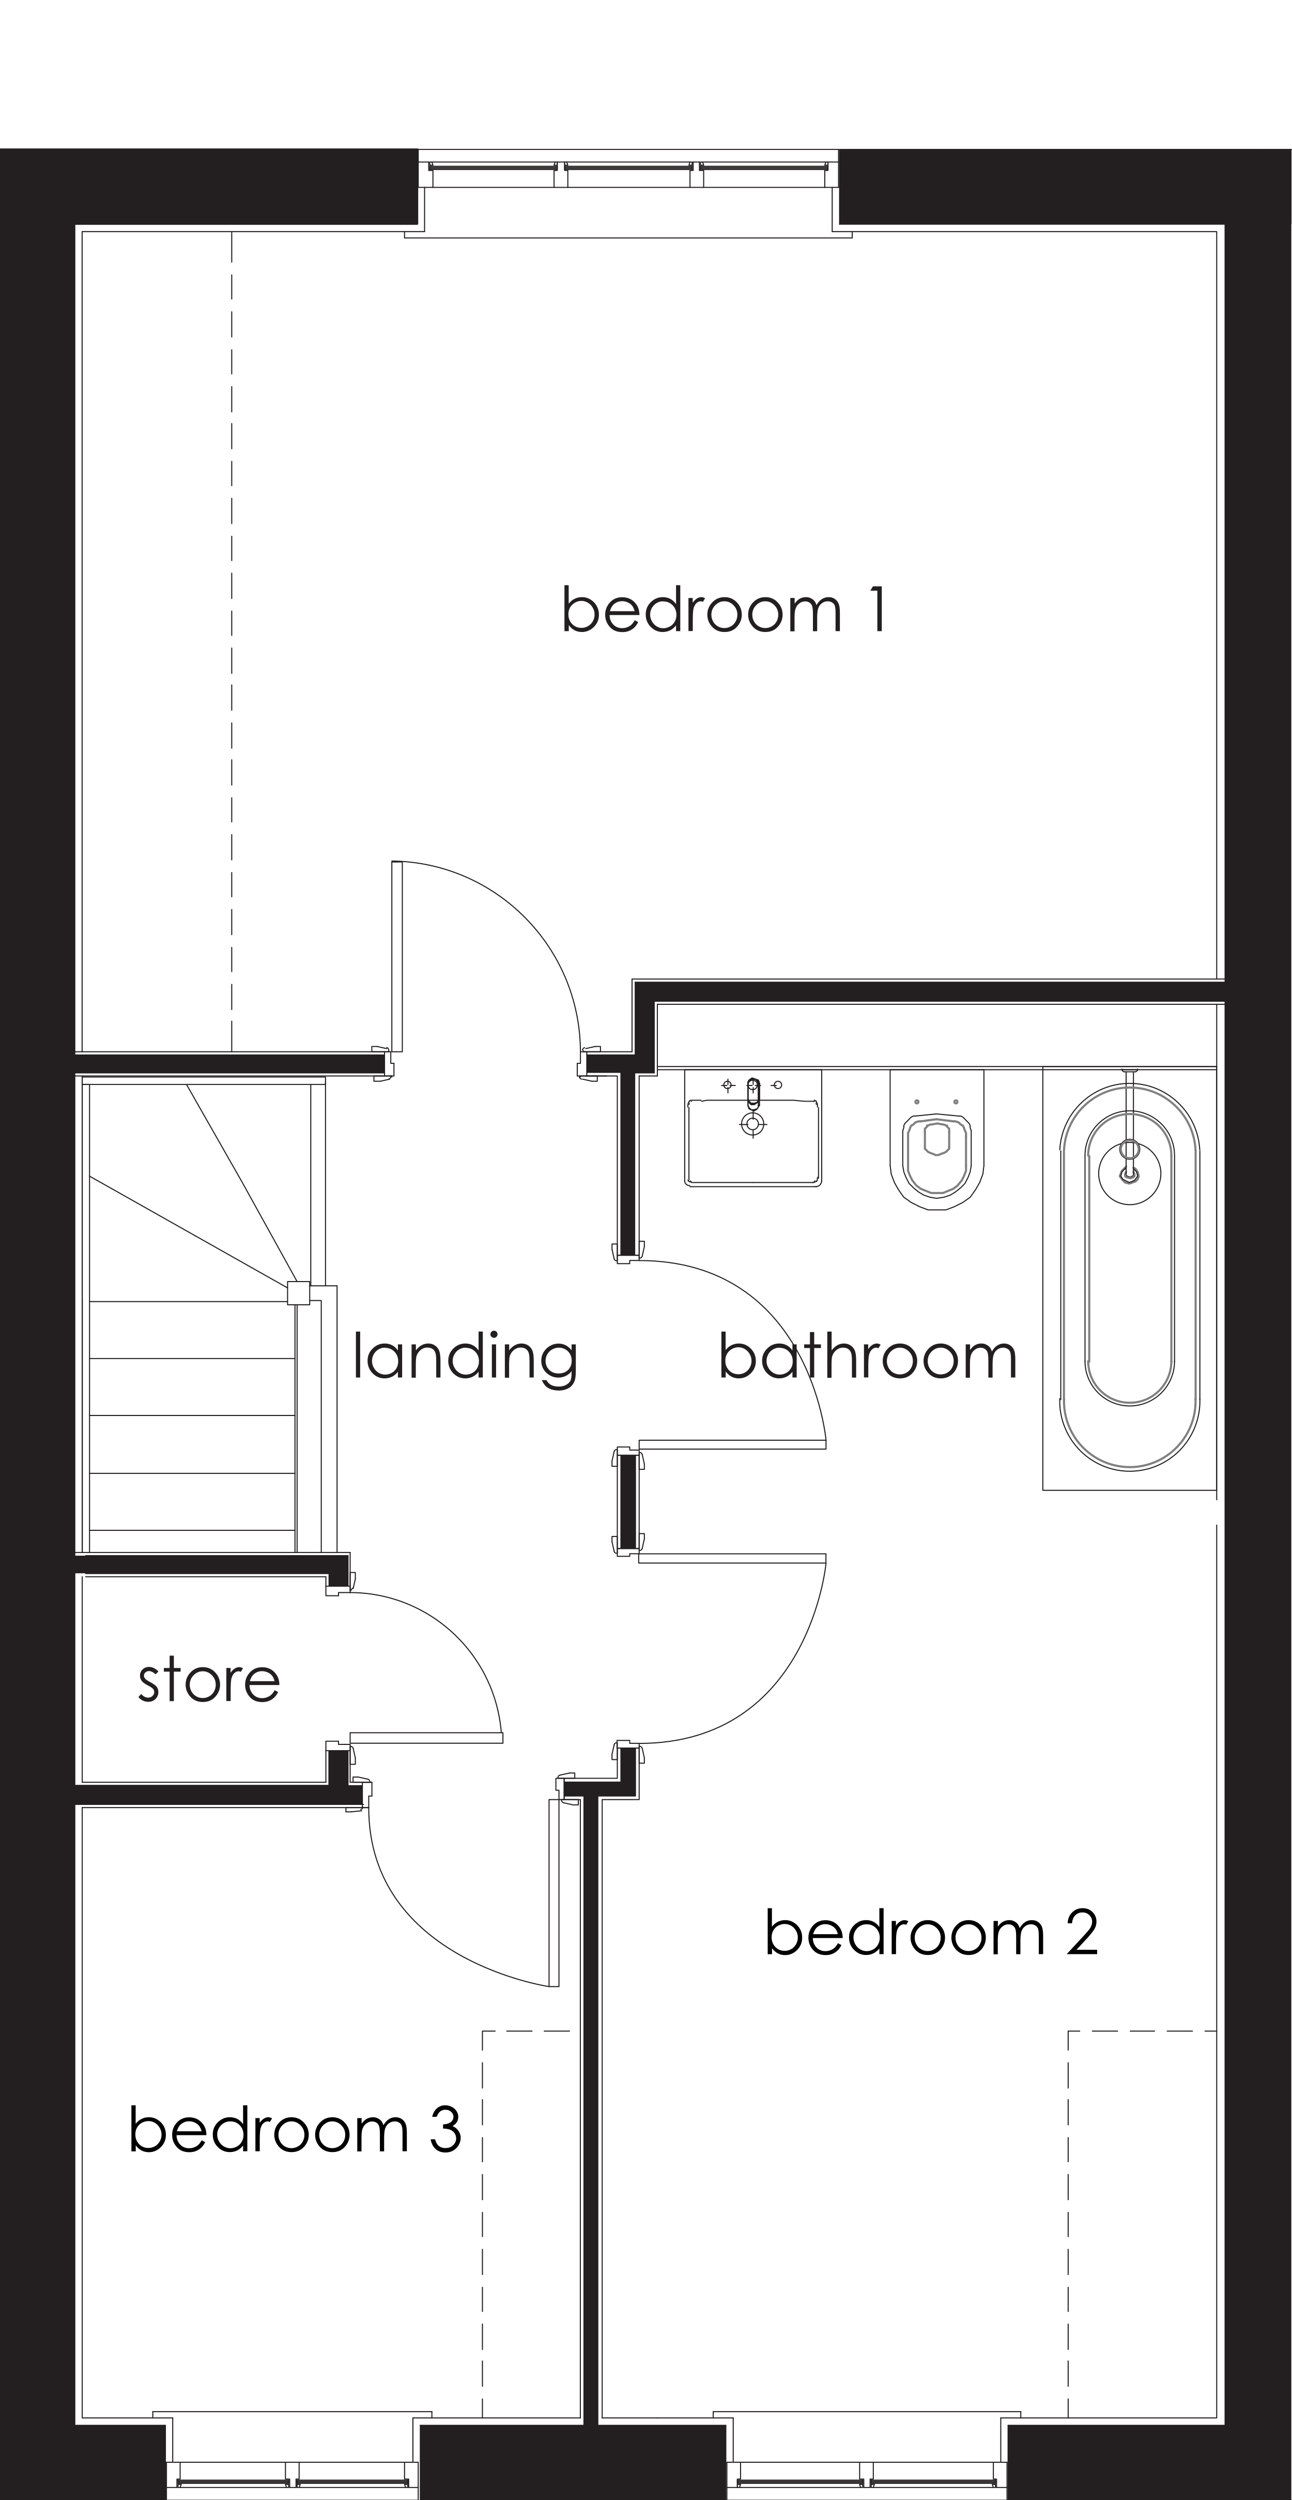 <?xml version="1.0" encoding="UTF-8"?> <svg xmlns="http://www.w3.org/2000/svg" id="Layer_1" viewBox="0 0 134.2 259.51"><line x1="8.54" y1="134.77" x2="8.54" y2="161.14" fill="none" stroke="#231f20" stroke-linecap="round" stroke-linejoin="round" stroke-width=".11"></line><line x1="130.75" y1="259.51" x2="104.71" y2="259.51" fill="none" stroke="#231f20" stroke-linecap="round" stroke-linejoin="round" stroke-width=".11"></line><line x1="75.39" y1="259.51" x2="43.66" y2="259.51" fill="none" stroke="#231f20" stroke-linecap="round" stroke-linejoin="round" stroke-width=".11"></line><polyline points="17.18 259.51 0 259.51 0 15.51 43.33 15.51" fill="none" stroke="#231f20" stroke-linecap="round" stroke-linejoin="round" stroke-width=".11"></polyline><line x1="87.21" y1="15.51" x2="130.75" y2="15.51" fill="none" stroke="#231f20" stroke-linecap="round" stroke-linejoin="round" stroke-width=".11"></line><line x1="43.66" y1="251.74" x2="75.39" y2="251.74" fill="none" stroke="#231f20" stroke-linecap="round" stroke-linejoin="round" stroke-width=".11"></line><polyline points="104.71 251.74 127.25 251.74 127.25 23.27 87.21 23.27" fill="none" stroke="#231f20" stroke-linecap="round" stroke-linejoin="round" stroke-width=".11"></polyline><polyline points="43.33 23.28 7.77 23.28 7.77 251.74 17.18 251.74" fill="none" stroke="#231f20" stroke-linecap="round" stroke-linejoin="round" stroke-width=".11"></polyline><line x1="68.28" y1="250.97" x2="76.16" y2="250.97" fill="none" stroke="#231f20" stroke-linecap="round" stroke-linejoin="round" stroke-width=".11"></line><polyline points="103.95 250.97 126.38 250.97 126.38 158.3" fill="none" stroke="#231f20" stroke-linecap="round" stroke-linejoin="round" stroke-width=".11"></polyline><line x1="126.38" y1="155.67" x2="126.38" y2="104.24" fill="none" stroke="#231f20" stroke-linecap="round" stroke-linejoin="round" stroke-width=".11"></line><polyline points="126.38 101.62 126.38 24.04 86.44 24.04" fill="none" stroke="#231f20" stroke-linecap="round" stroke-linejoin="round" stroke-width=".11"></polyline><polyline points="44.1 24.04 8.53 24.04 8.53 109.17" fill="none" stroke="#231f20" stroke-linecap="round" stroke-linejoin="round" stroke-width=".11"></polyline><line x1="8.54" y1="111.68" x2="8.54" y2="161.14" fill="none" stroke="#231f20" stroke-linecap="round" stroke-linejoin="round" stroke-width=".11"></line><line x1="8.54" y1="163.66" x2="8.54" y2="184.99" fill="none" stroke="#231f20" stroke-linecap="round" stroke-linejoin="round" stroke-width=".11"></line><polyline points="8.54 187.62 8.54 250.97 17.95 250.97" fill="none" stroke="#231f20" stroke-linecap="round" stroke-linejoin="round" stroke-width=".11"></polyline><line x1="62.55" y1="250.97" x2="68.28" y2="250.97" fill="none" stroke="#231f20" stroke-linecap="round" stroke-linejoin="round" stroke-width=".11"></line><line x1="42.89" y1="250.97" x2="60.28" y2="250.97" fill="none" stroke="#231f20" stroke-linecap="round" stroke-linejoin="round" stroke-width=".11"></line><line x1="7.77" y1="109.17" x2="39.94" y2="109.17" fill="none" stroke="#231f20" stroke-linecap="round" stroke-linejoin="round" stroke-width=".11"></line><line x1="60.95" y1="109.17" x2="65.65" y2="109.17" fill="none" stroke="#231f20" stroke-linecap="round" stroke-linejoin="round" stroke-width=".11"></line><line x1="65.65" y1="101.62" x2="127.25" y2="101.62" fill="none" stroke="#231f20" stroke-linecap="round" stroke-linejoin="round" stroke-width=".11"></line><line x1="127.25" y1="104.24" x2="68.28" y2="104.24" fill="none" stroke="#231f20" stroke-linecap="round" stroke-linejoin="round" stroke-width=".11"></line><line x1="68.28" y1="111.68" x2="66.39" y2="111.68" fill="none" stroke="#231f20" stroke-linecap="round" stroke-linejoin="round" stroke-width=".11"></line><line x1="63.02" y1="111.68" x2="60.95" y2="111.68" fill="none" stroke="#231f20" stroke-linecap="round" stroke-linejoin="round" stroke-width=".11"></line><line x1="39.94" y1="111.68" x2="7.77" y2="111.68" fill="none" stroke="#231f20" stroke-linecap="round" stroke-linejoin="round" stroke-width=".11"></line><line x1="7.77" y1="109.5" x2="39.94" y2="109.5" fill="none" stroke="#231f20" stroke-linecap="round" stroke-linejoin="round" stroke-width=".11"></line><line x1="60.95" y1="109.5" x2="65.98" y2="109.5" fill="none" stroke="#231f20" stroke-linecap="round" stroke-linejoin="round" stroke-width=".11"></line><line x1="65.98" y1="101.95" x2="127.25" y2="101.95" fill="none" stroke="#231f20" stroke-linecap="round" stroke-linejoin="round" stroke-width=".11"></line><line x1="7.77" y1="111.36" x2="39.94" y2="111.36" fill="none" stroke="#231f20" stroke-linecap="round" stroke-linejoin="round" stroke-width=".11"></line><line x1="65.32" y1="111.36" x2="67.95" y2="111.36" fill="none" stroke="#231f20" stroke-linecap="round" stroke-linejoin="round" stroke-width=".11"></line><line x1="67.95" y1="103.92" x2="127.25" y2="103.92" fill="none" stroke="#231f20" stroke-linecap="round" stroke-linejoin="round" stroke-width=".11"></line><line x1="65.65" y1="109.17" x2="65.65" y2="101.62" fill="none" stroke="#231f20" stroke-linecap="round" stroke-linejoin="round" stroke-width=".11"></line><line x1="68.28" y1="104.24" x2="68.28" y2="111.68" fill="none" stroke="#231f20" stroke-linecap="round" stroke-linejoin="round" stroke-width=".11"></line><line x1="65.98" y1="109.5" x2="65.98" y2="101.95" fill="none" stroke="#231f20" stroke-linecap="round" stroke-linejoin="round" stroke-width=".11"></line><line x1="67.95" y1="111.36" x2="67.95" y2="103.92" fill="none" stroke="#231f20" stroke-linecap="round" stroke-linejoin="round" stroke-width=".11"></line><line x1="8.54" y1="184.99" x2="33.85" y2="184.99" fill="none" stroke="#231f20" stroke-linecap="round" stroke-linejoin="round" stroke-width=".11"></line><line x1="36.37" y1="184.99" x2="38.63" y2="184.99" fill="none" stroke="#231f20" stroke-linecap="round" stroke-linejoin="round" stroke-width=".11"></line><line x1="38.3" y1="187.62" x2="8.54" y2="187.62" fill="none" stroke="#231f20" stroke-linecap="round" stroke-linejoin="round" stroke-width=".11"></line><line x1="7.61" y1="185.32" x2="34.18" y2="185.32" fill="none" stroke="#231f20" stroke-linecap="round" stroke-linejoin="round" stroke-width=".11"></line><line x1="7.61" y1="187.29" x2="37.76" y2="187.29" fill="none" stroke="#231f20" stroke-linecap="round" stroke-linejoin="round" stroke-width=".11"></line><polyline points="39.94 111.68 40.92 111.68 40.92 110.37" fill="none" stroke="#231f20" stroke-linecap="round" stroke-linejoin="round" stroke-width=".11"></polyline><polyline points="40.59 109.17 39.94 109.17 39.94 111.68" fill="none" stroke="#231f20" stroke-linecap="round" stroke-linejoin="round" stroke-width=".11"></polyline><polyline points="40.59 109.17 40.59 110.37 40.92 110.37" fill="none" stroke="#231f20" stroke-linecap="round" stroke-linejoin="round" stroke-width=".11"></polyline><polyline points="60.95 111.68 59.96 111.68 59.96 110.37" fill="none" stroke="#231f20" stroke-linecap="round" stroke-linejoin="round" stroke-width=".11"></polyline><polyline points="60.29 109.17 60.95 109.17 60.95 111.68" fill="none" stroke="#231f20" stroke-linecap="round" stroke-linejoin="round" stroke-width=".11"></polyline><polyline points="60.29 109.17 60.29 110.37 59.96 110.37" fill="none" stroke="#231f20" stroke-linecap="round" stroke-linejoin="round" stroke-width=".11"></polyline><path d="M60.29,109.11c-.06-10.82-8.77-19.6-19.59-19.74" fill="none" stroke="#231f20" stroke-linecap="round" stroke-linejoin="round" stroke-width=".11"></path><rect x="40.7" y="89.47" width="1.09" height="19.7" fill="none" stroke="#231f20" stroke-linecap="round" stroke-linejoin="round" stroke-width=".11"></rect><polyline points="39.17 108.62 38.62 108.62 38.62 109.17 40.38 109.17 40.38 109.06" fill="none" stroke="#231f20" stroke-linecap="round" stroke-linejoin="round" stroke-width=".11"></polyline><path d="M40.38,109c0-.13-.09-.24-.21-.27" fill="none" stroke="#231f20" stroke-linecap="round" stroke-linejoin="round" stroke-width=".11"></path><line x1="40.16" y1="108.84" x2="39.17" y2="108.62" fill="none" stroke="#231f20" stroke-linecap="round" stroke-linejoin="round" stroke-width=".11"></line><polyline points="39.5 112.23 38.84 112.23 38.84 111.68 40.7 111.68 40.7 111.79" fill="none" stroke="#231f20" stroke-linecap="round" stroke-linejoin="round" stroke-width=".11"></polyline><path d="M40.38,112.01c.12-.03.21-.14.21-.27" fill="none" stroke="#231f20" stroke-linecap="round" stroke-linejoin="round" stroke-width=".11"></path><line x1="40.48" y1="112.01" x2="39.5" y2="112.23" fill="none" stroke="#231f20" stroke-linecap="round" stroke-linejoin="round" stroke-width=".11"></line><polyline points="61.82 108.62 62.37 108.62 62.37 109.17 60.62 109.17 60.62 109.06" fill="none" stroke="#231f20" stroke-linecap="round" stroke-linejoin="round" stroke-width=".11"></polyline><path d="M60.72,108.74c-.12.03-.21.14-.21.27" fill="none" stroke="#231f20" stroke-linecap="round" stroke-linejoin="round" stroke-width=".11"></path><line x1="60.84" y1="108.84" x2="61.82" y2="108.62" fill="none" stroke="#231f20" stroke-linecap="round" stroke-linejoin="round" stroke-width=".11"></line><polyline points="61.49 112.23 62.04 112.23 62.04 111.68 60.29 111.68 60.29 111.79" fill="none" stroke="#231f20" stroke-linecap="round" stroke-linejoin="round" stroke-width=".11"></polyline><path d="M60.18,111.74c0,.13.09.24.21.27" fill="none" stroke="#231f20" stroke-linecap="round" stroke-linejoin="round" stroke-width=".11"></path><line x1="60.51" y1="112.01" x2="61.49" y2="112.23" fill="none" stroke="#231f20" stroke-linecap="round" stroke-linejoin="round" stroke-width=".11"></line><polyline points="37.64 184.99 38.63 184.99 38.63 186.42" fill="none" stroke="#231f20" stroke-linecap="round" stroke-linejoin="round" stroke-width=".11"></polyline><polyline points="38.3 187.62 37.64 187.62 37.64 184.99" fill="none" stroke="#231f20" stroke-linecap="round" stroke-linejoin="round" stroke-width=".11"></polyline><polyline points="36.48 188.06 35.93 188.06 35.93 187.62 37.68 187.62" fill="none" stroke="#231f20" stroke-linecap="round" stroke-linejoin="round" stroke-width=".11"></polyline><path d="M37.47,187.83c.12-.03.21-.14.21-.27" fill="none" stroke="#231f20" stroke-linecap="round" stroke-linejoin="round" stroke-width=".11"></path><line x1="37.57" y1="187.95" x2="36.48" y2="188.06" fill="none" stroke="#231f20" stroke-linecap="round" stroke-linejoin="round" stroke-width=".11"></line><line x1="7.77" y1="161.14" x2="36.37" y2="161.14" fill="none" stroke="#231f20" stroke-linecap="round" stroke-linejoin="round" stroke-width=".11"></line><line x1="33.85" y1="163.66" x2="8.9" y2="163.66" fill="none" stroke="#231f20" stroke-linecap="round" stroke-linejoin="round" stroke-width=".11"></line><line x1="8.9" y1="161.47" x2="36.15" y2="161.47" fill="none" stroke="#231f20" stroke-linecap="round" stroke-linejoin="round" stroke-width=".11"></line><line x1="8.9" y1="163.33" x2="34.18" y2="163.33" fill="none" stroke="#231f20" stroke-linecap="round" stroke-linejoin="round" stroke-width=".11"></line><line x1="33.85" y1="184.99" x2="33.85" y2="181.71" fill="none" stroke="#231f20" stroke-linecap="round" stroke-linejoin="round" stroke-width=".11"></line><line x1="33.85" y1="164.64" x2="33.85" y2="163.66" fill="none" stroke="#231f20" stroke-linecap="round" stroke-linejoin="round" stroke-width=".11"></line><line x1="36.37" y1="161.14" x2="36.37" y2="164.64" fill="none" stroke="#231f20" stroke-linecap="round" stroke-linejoin="round" stroke-width=".11"></line><line x1="36.37" y1="181.71" x2="36.37" y2="184.99" fill="none" stroke="#231f20" stroke-linecap="round" stroke-linejoin="round" stroke-width=".11"></line><line x1="34.18" y1="185.32" x2="34.18" y2="181.71" fill="none" stroke="#231f20" stroke-linecap="round" stroke-linejoin="round" stroke-width=".11"></line><line x1="34.18" y1="164.64" x2="34.18" y2="163.33" fill="none" stroke="#231f20" stroke-linecap="round" stroke-linejoin="round" stroke-width=".11"></line><line x1="36.15" y1="185.32" x2="36.15" y2="181.71" fill="none" stroke="#231f20" stroke-linecap="round" stroke-linejoin="round" stroke-width=".11"></line><line x1="36.15" y1="164.64" x2="36.15" y2="161.47" fill="none" stroke="#231f20" stroke-linecap="round" stroke-linejoin="round" stroke-width=".11"></line><polyline points="33.85 181.71 33.85 180.73 35.16 180.73" fill="none" stroke="#231f20" stroke-linecap="round" stroke-linejoin="round" stroke-width=".11"></polyline><polyline points="36.37 181.06 36.37 181.71 33.85 181.71" fill="none" stroke="#231f20" stroke-linecap="round" stroke-linejoin="round" stroke-width=".11"></polyline><polyline points="36.37 181.06 35.16 181.06 35.16 180.73" fill="none" stroke="#231f20" stroke-linecap="round" stroke-linejoin="round" stroke-width=".11"></polyline><polyline points="33.85 164.64 33.85 165.63 35.16 165.63" fill="none" stroke="#231f20" stroke-linecap="round" stroke-linejoin="round" stroke-width=".11"></polyline><polyline points="36.37 165.3 36.37 164.64 33.85 164.64" fill="none" stroke="#231f20" stroke-linecap="round" stroke-linejoin="round" stroke-width=".11"></polyline><polyline points="36.37 165.3 35.16 165.3 35.16 165.63" fill="none" stroke="#231f20" stroke-linecap="round" stroke-linejoin="round" stroke-width=".11"></polyline><path d="M52.07,179.82c-.67-8.2-7.51-14.52-15.74-14.52" fill="none" stroke="#231f20" stroke-linecap="round" stroke-linejoin="round" stroke-width=".11"></path><rect x="36.37" y="179.85" width="15.87" height="1.09" fill="none" stroke="#231f20" stroke-linecap="round" stroke-linejoin="round" stroke-width=".11"></rect><polyline points="36.91 182.48 36.91 183.13 36.37 183.13 36.37 181.27 36.48 181.27" fill="none" stroke="#231f20" stroke-linecap="round" stroke-linejoin="round" stroke-width=".11"></polyline><path d="M36.69,181.48c-.03-.12-.14-.21-.27-.21" fill="none" stroke="#231f20" stroke-linecap="round" stroke-linejoin="round" stroke-width=".11"></path><line x1="36.69" y1="181.49" x2="36.91" y2="182.48" fill="none" stroke="#231f20" stroke-linecap="round" stroke-linejoin="round" stroke-width=".11"></line><polyline points="36.91 163.88 36.91 163.22 36.37 163.22 36.37 165.08 36.48 165.08" fill="none" stroke="#231f20" stroke-linecap="round" stroke-linejoin="round" stroke-width=".11"></polyline><path d="M36.42,164.97c.13,0,.24-.09.27-.21" fill="none" stroke="#231f20" stroke-linecap="round" stroke-linejoin="round" stroke-width=".11"></path><line x1="36.69" y1="164.86" x2="36.91" y2="163.88" fill="none" stroke="#231f20" stroke-linecap="round" stroke-linejoin="round" stroke-width=".11"></line><line x1="74.08" y1="250.32" x2="106.03" y2="250.32" fill="none" stroke="#231f20" stroke-linecap="round" stroke-linejoin="round" stroke-width=".11"></line><line x1="75.39" y1="251.74" x2="75.39" y2="259.51" fill="none" stroke="#231f20" stroke-linecap="round" stroke-linejoin="round" stroke-width=".11"></line><line x1="104.71" y1="251.74" x2="104.71" y2="259.51" fill="none" stroke="#231f20" stroke-linecap="round" stroke-linejoin="round" stroke-width=".11"></line><line x1="76.59" y1="257.43" x2="89.61" y2="257.43" fill="none" stroke="#231f20" stroke-linecap="round" stroke-linejoin="round" stroke-width=".11"></line><line x1="76.59" y1="257.54" x2="89.61" y2="257.54" fill="none" stroke="#231f20" stroke-linecap="round" stroke-linejoin="round" stroke-width=".11"></line><line x1="76.59" y1="257.65" x2="89.61" y2="257.65" fill="none" stroke="#231f20" stroke-linecap="round" stroke-linejoin="round" stroke-width=".11"></line><line x1="76.81" y1="258.19" x2="89.39" y2="258.19" fill="none" stroke="#231f20" stroke-linecap="round" stroke-linejoin="round" stroke-width=".11"></line><line x1="89.61" y1="257.76" x2="76.59" y2="257.76" fill="none" stroke="#231f20" stroke-linecap="round" stroke-linejoin="round" stroke-width=".11"></line><line x1="89.29" y1="255.57" x2="76.92" y2="255.57" fill="none" stroke="#231f20" stroke-linecap="round" stroke-linejoin="round" stroke-width=".11"></line><line x1="104.6" y1="259.51" x2="75.5" y2="259.51" fill="none" stroke="#231f20" stroke-linecap="round" stroke-linejoin="round" stroke-width=".11"></line><polyline points="89.29 255.57 89.29 257.32 89.72 257.32 89.72 258.19" fill="none" stroke="#231f20" stroke-linecap="round" stroke-linejoin="round" stroke-width=".11"></polyline><line x1="89.61" y1="257.43" x2="89.61" y2="257.76" fill="none" stroke="#231f20" stroke-linecap="round" stroke-linejoin="round" stroke-width=".11"></line><polyline points="89.29 257.87 89.39 258.19 89.61 258.19 89.61 257.87 89.29 257.87" fill="none" stroke="#231f20" stroke-linecap="round" stroke-linejoin="round" stroke-width=".11"></polyline><line x1="89.72" y1="258.19" x2="90.38" y2="258.19" fill="none" stroke="#231f20" stroke-linecap="round" stroke-linejoin="round" stroke-width=".11"></line><line x1="90.71" y1="255.57" x2="89.29" y2="255.57" fill="none" stroke="#231f20" stroke-linecap="round" stroke-linejoin="round" stroke-width=".11"></line><line x1="106.03" y1="250.32" x2="106.03" y2="250.97" fill="none" stroke="#231f20" stroke-linecap="round" stroke-linejoin="round" stroke-width=".11"></line><line x1="104.6" y1="258.19" x2="104.6" y2="259.51" fill="none" stroke="#231f20" stroke-linecap="round" stroke-linejoin="round" stroke-width=".11"></line><line x1="75.5" y1="255.57" x2="76.92" y2="255.57" fill="none" stroke="#231f20" stroke-linecap="round" stroke-linejoin="round" stroke-width=".11"></line><line x1="76.59" y1="258.19" x2="75.5" y2="258.19" fill="none" stroke="#231f20" stroke-linecap="round" stroke-linejoin="round" stroke-width=".11"></line><polyline points="76.81 258.19 76.59 258.19 76.59 257.87 76.92 257.87 76.81 258.19" fill="none" stroke="#231f20" stroke-linecap="round" stroke-linejoin="round" stroke-width=".11"></polyline><line x1="76.59" y1="257.43" x2="76.59" y2="257.76" fill="none" stroke="#231f20" stroke-linecap="round" stroke-linejoin="round" stroke-width=".11"></line><polyline points="76.92 255.57 76.92 257.32 76.59 257.32 76.59 258.19" fill="none" stroke="#231f20" stroke-linecap="round" stroke-linejoin="round" stroke-width=".11"></polyline><line x1="75.5" y1="258.19" x2="75.5" y2="255.57" fill="none" stroke="#231f20" stroke-linecap="round" stroke-linejoin="round" stroke-width=".11"></line><line x1="74.08" y1="250.32" x2="74.08" y2="250.97" fill="none" stroke="#231f20" stroke-linecap="round" stroke-linejoin="round" stroke-width=".11"></line><line x1="75.5" y1="258.19" x2="75.5" y2="259.51" fill="none" stroke="#231f20" stroke-linecap="round" stroke-linejoin="round" stroke-width=".11"></line><line x1="103.4" y1="257.43" x2="90.49" y2="257.43" fill="none" stroke="#231f20" stroke-linecap="round" stroke-linejoin="round" stroke-width=".11"></line><line x1="103.4" y1="257.54" x2="90.49" y2="257.54" fill="none" stroke="#231f20" stroke-linecap="round" stroke-linejoin="round" stroke-width=".11"></line><line x1="103.4" y1="257.65" x2="90.49" y2="257.65" fill="none" stroke="#231f20" stroke-linecap="round" stroke-linejoin="round" stroke-width=".11"></line><line x1="103.18" y1="258.19" x2="90.71" y2="258.19" fill="none" stroke="#231f20" stroke-linecap="round" stroke-linejoin="round" stroke-width=".11"></line><line x1="90.49" y1="257.76" x2="103.4" y2="257.76" fill="none" stroke="#231f20" stroke-linecap="round" stroke-linejoin="round" stroke-width=".11"></line><polyline points="90.38 258.19 90.38 257.32 90.71 257.32 90.71 255.57 103.18 255.57" fill="none" stroke="#231f20" stroke-linecap="round" stroke-linejoin="round" stroke-width=".11"></polyline><line x1="90.49" y1="257.43" x2="90.49" y2="257.76" fill="none" stroke="#231f20" stroke-linecap="round" stroke-linejoin="round" stroke-width=".11"></line><polyline points="90.82 257.87 90.71 258.19 90.49 258.19 90.49 257.87 90.82 257.87" fill="none" stroke="#231f20" stroke-linecap="round" stroke-linejoin="round" stroke-width=".11"></polyline><line x1="104.6" y1="255.57" x2="103.18" y2="255.57" fill="none" stroke="#231f20" stroke-linecap="round" stroke-linejoin="round" stroke-width=".11"></line><line x1="103.51" y1="258.19" x2="104.6" y2="258.19" fill="none" stroke="#231f20" stroke-linecap="round" stroke-linejoin="round" stroke-width=".11"></line><polyline points="103.18 258.19 103.4 258.19 103.4 257.87 103.07 257.87 103.18 258.19" fill="none" stroke="#231f20" stroke-linecap="round" stroke-linejoin="round" stroke-width=".11"></polyline><line x1="103.4" y1="257.43" x2="103.4" y2="257.76" fill="none" stroke="#231f20" stroke-linecap="round" stroke-linejoin="round" stroke-width=".11"></line><polyline points="103.18 255.57 103.18 257.32 103.51 257.32 103.51 258.19" fill="none" stroke="#231f20" stroke-linecap="round" stroke-linejoin="round" stroke-width=".11"></polyline><line x1="104.6" y1="258.19" x2="104.6" y2="255.57" fill="none" stroke="#231f20" stroke-linecap="round" stroke-linejoin="round" stroke-width=".11"></line><line x1="76.16" y1="250.97" x2="76.16" y2="255.57" fill="none" stroke="#231f20" stroke-linecap="round" stroke-linejoin="round" stroke-width=".11"></line><line x1="103.95" y1="250.97" x2="103.95" y2="255.57" fill="none" stroke="#231f20" stroke-linecap="round" stroke-linejoin="round" stroke-width=".11"></line><line x1="88.52" y1="24.7" x2="42.02" y2="24.7" fill="none" stroke="#231f20" stroke-linecap="round" stroke-linejoin="round" stroke-width=".11"></line><line x1="87.21" y1="23.28" x2="87.21" y2="15.51" fill="none" stroke="#231f20" stroke-linecap="round" stroke-linejoin="round" stroke-width=".11"></line><line x1="86.44" y1="24.04" x2="86.44" y2="19.45" fill="none" stroke="#231f20" stroke-linecap="round" stroke-linejoin="round" stroke-width=".11"></line><line x1="43.33" y1="23.28" x2="43.33" y2="15.51" fill="none" stroke="#231f20" stroke-linecap="round" stroke-linejoin="round" stroke-width=".11"></line><line x1="44.1" y1="24.04" x2="44.1" y2="19.45" fill="none" stroke="#231f20" stroke-linecap="round" stroke-linejoin="round" stroke-width=".11"></line><line x1="86" y1="17.59" x2="72.76" y2="17.59" fill="none" stroke="#231f20" stroke-linecap="round" stroke-linejoin="round" stroke-width=".11"></line><line x1="86" y1="17.48" x2="72.76" y2="17.48" fill="none" stroke="#231f20" stroke-linecap="round" stroke-linejoin="round" stroke-width=".11"></line><line x1="86" y1="17.37" x2="72.76" y2="17.37" fill="none" stroke="#231f20" stroke-linecap="round" stroke-linejoin="round" stroke-width=".11"></line><line x1="85.78" y1="16.82" x2="72.98" y2="16.82" fill="none" stroke="#231f20" stroke-linecap="round" stroke-linejoin="round" stroke-width=".11"></line><line x1="72.76" y1="17.26" x2="86" y2="17.26" fill="none" stroke="#231f20" stroke-linecap="round" stroke-linejoin="round" stroke-width=".11"></line><line x1="73.09" y1="19.45" x2="85.67" y2="19.45" fill="none" stroke="#231f20" stroke-linecap="round" stroke-linejoin="round" stroke-width=".11"></line><line x1="43.44" y1="15.51" x2="87.1" y2="15.51" fill="none" stroke="#231f20" stroke-linecap="round" stroke-linejoin="round" stroke-width=".11"></line><polyline points="73.09 19.45 73.09 17.69 72.65 17.69 72.65 16.82" fill="none" stroke="#231f20" stroke-linecap="round" stroke-linejoin="round" stroke-width=".11"></polyline><line x1="72.76" y1="17.59" x2="72.76" y2="17.26" fill="none" stroke="#231f20" stroke-linecap="round" stroke-linejoin="round" stroke-width=".11"></line><polyline points="73.09 17.15 72.98 16.82 72.76 16.82 72.76 17.15 73.09 17.15" fill="none" stroke="#231f20" stroke-linecap="round" stroke-linejoin="round" stroke-width=".11"></polyline><line x1="72.65" y1="16.82" x2="72" y2="16.82" fill="none" stroke="#231f20" stroke-linecap="round" stroke-linejoin="round" stroke-width=".11"></line><line x1="71.67" y1="19.45" x2="73.09" y2="19.45" fill="none" stroke="#231f20" stroke-linecap="round" stroke-linejoin="round" stroke-width=".11"></line><line x1="42.02" y1="24.7" x2="42.02" y2="24.04" fill="none" stroke="#231f20" stroke-linecap="round" stroke-linejoin="round" stroke-width=".11"></line><line x1="43.44" y1="16.82" x2="43.44" y2="15.51" fill="none" stroke="#231f20" stroke-linecap="round" stroke-linejoin="round" stroke-width=".11"></line><line x1="87.1" y1="19.45" x2="85.67" y2="19.45" fill="none" stroke="#231f20" stroke-linecap="round" stroke-linejoin="round" stroke-width=".11"></line><line x1="86" y1="16.82" x2="87.1" y2="16.82" fill="none" stroke="#231f20" stroke-linecap="round" stroke-linejoin="round" stroke-width=".11"></line><polyline points="85.78 16.82 86 16.82 86 17.15 85.67 17.15 85.78 16.82" fill="none" stroke="#231f20" stroke-linecap="round" stroke-linejoin="round" stroke-width=".11"></polyline><line x1="86" y1="17.59" x2="86" y2="17.26" fill="none" stroke="#231f20" stroke-linecap="round" stroke-linejoin="round" stroke-width=".11"></line><polyline points="85.67 19.45 85.67 17.69 86 17.69 86 16.82" fill="none" stroke="#231f20" stroke-linecap="round" stroke-linejoin="round" stroke-width=".11"></polyline><line x1="87.1" y1="16.82" x2="87.1" y2="19.45" fill="none" stroke="#231f20" stroke-linecap="round" stroke-linejoin="round" stroke-width=".11"></line><line x1="88.52" y1="24.7" x2="88.52" y2="24.04" fill="none" stroke="#231f20" stroke-linecap="round" stroke-linejoin="round" stroke-width=".11"></line><line x1="87.1" y1="16.82" x2="87.1" y2="15.51" fill="none" stroke="#231f20" stroke-linecap="round" stroke-linejoin="round" stroke-width=".11"></line><line x1="58.65" y1="17.59" x2="71.89" y2="17.59" fill="none" stroke="#231f20" stroke-linecap="round" stroke-linejoin="round" stroke-width=".11"></line><line x1="58.65" y1="17.48" x2="71.89" y2="17.48" fill="none" stroke="#231f20" stroke-linecap="round" stroke-linejoin="round" stroke-width=".11"></line><line x1="58.65" y1="17.37" x2="71.89" y2="17.37" fill="none" stroke="#231f20" stroke-linecap="round" stroke-linejoin="round" stroke-width=".11"></line><line x1="58.87" y1="16.82" x2="71.67" y2="16.82" fill="none" stroke="#231f20" stroke-linecap="round" stroke-linejoin="round" stroke-width=".11"></line><line x1="71.89" y1="17.26" x2="58.65" y2="17.26" fill="none" stroke="#231f20" stroke-linecap="round" stroke-linejoin="round" stroke-width=".11"></line><polyline points="72 16.82 72 17.69 71.67 17.69 71.67 19.45 58.98 19.45" fill="none" stroke="#231f20" stroke-linecap="round" stroke-linejoin="round" stroke-width=".11"></polyline><line x1="71.89" y1="17.59" x2="71.89" y2="17.26" fill="none" stroke="#231f20" stroke-linecap="round" stroke-linejoin="round" stroke-width=".11"></line><polyline points="71.56 17.15 71.67 16.82 71.89 16.82 71.89 17.15 71.56 17.15" fill="none" stroke="#231f20" stroke-linecap="round" stroke-linejoin="round" stroke-width=".11"></polyline><line x1="44.64" y1="17.59" x2="57.88" y2="17.59" fill="none" stroke="#231f20" stroke-linecap="round" stroke-linejoin="round" stroke-width=".11"></line><line x1="44.64" y1="17.48" x2="57.88" y2="17.48" fill="none" stroke="#231f20" stroke-linecap="round" stroke-linejoin="round" stroke-width=".11"></line><line x1="44.64" y1="17.37" x2="57.88" y2="17.37" fill="none" stroke="#231f20" stroke-linecap="round" stroke-linejoin="round" stroke-width=".11"></line><line x1="44.86" y1="16.82" x2="57.66" y2="16.82" fill="none" stroke="#231f20" stroke-linecap="round" stroke-linejoin="round" stroke-width=".11"></line><line x1="57.88" y1="17.26" x2="44.64" y2="17.26" fill="none" stroke="#231f20" stroke-linecap="round" stroke-linejoin="round" stroke-width=".11"></line><polyline points="57.88 16.82 57.88 17.69 57.55 17.69 57.55 19.45 44.97 19.45" fill="none" stroke="#231f20" stroke-linecap="round" stroke-linejoin="round" stroke-width=".11"></polyline><line x1="57.88" y1="17.59" x2="57.88" y2="17.26" fill="none" stroke="#231f20" stroke-linecap="round" stroke-linejoin="round" stroke-width=".11"></line><polyline points="57.55 17.15 57.66 16.82 57.88 16.82 57.88 17.15 57.55 17.15" fill="none" stroke="#231f20" stroke-linecap="round" stroke-linejoin="round" stroke-width=".11"></polyline><line x1="57.88" y1="16.82" x2="58.65" y2="16.82" fill="none" stroke="#231f20" stroke-linecap="round" stroke-linejoin="round" stroke-width=".11"></line><line x1="58.98" y1="19.45" x2="57.55" y2="19.45" fill="none" stroke="#231f20" stroke-linecap="round" stroke-linejoin="round" stroke-width=".11"></line><line x1="43.44" y1="19.45" x2="44.97" y2="19.45" fill="none" stroke="#231f20" stroke-linecap="round" stroke-linejoin="round" stroke-width=".11"></line><line x1="44.53" y1="16.82" x2="43.44" y2="16.82" fill="none" stroke="#231f20" stroke-linecap="round" stroke-linejoin="round" stroke-width=".11"></line><polyline points="44.86 16.82 44.64 16.82 44.64 17.15 44.97 17.15 44.86 16.82" fill="none" stroke="#231f20" stroke-linecap="round" stroke-linejoin="round" stroke-width=".11"></polyline><line x1="44.64" y1="17.59" x2="44.64" y2="17.26" fill="none" stroke="#231f20" stroke-linecap="round" stroke-linejoin="round" stroke-width=".11"></line><polyline points="44.97 19.45 44.97 17.69 44.53 17.69 44.53 16.82" fill="none" stroke="#231f20" stroke-linecap="round" stroke-linejoin="round" stroke-width=".11"></polyline><line x1="43.44" y1="16.82" x2="43.44" y2="19.45" fill="none" stroke="#231f20" stroke-linecap="round" stroke-linejoin="round" stroke-width=".11"></line><polyline points="58.98 19.45 58.98 17.69 58.65 17.69 58.65 16.82" fill="none" stroke="#231f20" stroke-linecap="round" stroke-linejoin="round" stroke-width=".11"></polyline><line x1="58.65" y1="17.59" x2="58.65" y2="17.26" fill="none" stroke="#231f20" stroke-linecap="round" stroke-linejoin="round" stroke-width=".11"></line><polyline points="58.98 17.15 58.87 16.82 58.65 16.82 58.65 17.15 58.98 17.15" fill="none" stroke="#231f20" stroke-linecap="round" stroke-linejoin="round" stroke-width=".11"></polyline><path d="M16.45,173.5l-.29.29c-.24-.23-.47-.34-.69-.34-.14,0-.27.05-.37.14-.1.1-.15.21-.15.33,0,.11.04.22.13.32.08.1.26.22.53.36.33.17.55.34.67.49.12.16.17.34.17.54,0,.28-.1.52-.3.72-.2.2-.45.29-.75.29-.2,0-.39-.04-.57-.13s-.33-.21-.45-.36l.28-.32c.23.25.47.38.72.38.18,0,.33-.06.45-.17.12-.11.19-.25.19-.4,0-.13-.04-.24-.12-.34-.08-.1-.27-.22-.56-.37-.31-.16-.52-.32-.63-.47-.11-.16-.17-.33-.17-.53,0-.26.09-.48.27-.65.18-.17.4-.26.68-.26.32,0,.64.15.96.46Z" fill="#231f20"></path><path d="M17.62,171.85h.44v1.28h.7v.38h-.7v3.06h-.44v-3.06h-.6v-.38h.6v-1.28Z" fill="#231f20"></path><path d="M21.06,173.04c.53,0,.97.19,1.32.58.32.35.48.76.48,1.24s-.17.9-.5,1.26c-.33.36-.76.54-1.29.54s-.96-.18-1.29-.54c-.33-.36-.5-.78-.5-1.26s.16-.89.48-1.24c.35-.39.79-.58,1.32-.58ZM21.06,173.47c-.37,0-.68.14-.95.41-.26.27-.4.6-.4.99,0,.25.06.48.18.7.12.21.28.38.49.5.21.12.43.18.68.18s.47-.06.68-.18c.21-.12.37-.28.49-.5.12-.22.18-.45.18-.7,0-.39-.13-.71-.4-.99-.27-.27-.58-.41-.95-.41Z" fill="#231f20"></path><path d="M23.5,173.13h.45v.5c.13-.2.28-.35.43-.44.15-.1.31-.15.47-.15.12,0,.25.04.39.12l-.23.37c-.09-.04-.17-.06-.23-.06-.15,0-.29.06-.43.18-.14.12-.24.31-.31.56-.05.2-.08.59-.08,1.19v1.16h-.45v-3.44Z" fill="#231f20"></path><path d="M28.52,175.43l.37.2c-.12.24-.26.43-.42.58-.16.15-.34.26-.54.34-.2.08-.43.12-.68.12-.56,0-1-.18-1.32-.55s-.47-.78-.47-1.25c0-.44.13-.83.4-1.17.34-.43.79-.65,1.37-.65s1.06.22,1.41.67c.25.31.38.71.38,1.18h-3.1c0,.4.14.73.38.98.25.26.55.38.92.38.18,0,.35-.03.51-.09.17-.06.31-.14.42-.24.12-.1.24-.26.38-.49ZM28.52,174.5c-.06-.24-.15-.42-.26-.57-.11-.14-.26-.26-.45-.34-.19-.09-.38-.13-.59-.13-.34,0-.63.11-.87.33-.18.16-.31.4-.4.71h2.57Z" fill="#231f20"></path><path d="M74.93,142.98v-4.77h.44v1.92c.19-.23.39-.4.62-.51.23-.11.48-.17.75-.17.49,0,.9.18,1.25.53.34.35.52.78.52,1.29s-.17.92-.52,1.27c-.35.35-.77.53-1.25.53-.28,0-.53-.06-.76-.18s-.43-.3-.6-.54v.63h-.44ZM76.7,142.64c.25,0,.47-.06.68-.18.21-.12.37-.29.5-.51.12-.22.18-.45.18-.7s-.06-.48-.19-.7c-.12-.22-.29-.39-.5-.52-.21-.12-.43-.19-.67-.19s-.47.06-.69.19-.38.29-.5.5c-.12.21-.17.44-.17.71,0,.4.13.73.39,1,.26.27.58.4.97.4Z" fill="#231f20"></path><path d="M82.75,139.54v3.44h-.44v-.59c-.19.23-.39.4-.62.51-.23.11-.48.17-.76.17-.49,0-.9-.18-1.25-.53-.34-.35-.52-.78-.52-1.29s.17-.92.52-1.27c.35-.35.77-.53,1.26-.53.28,0,.54.06.77.18s.43.3.6.54v-.63h.44ZM80.98,139.88c-.25,0-.47.06-.68.18-.21.12-.38.29-.5.51s-.18.45-.18.7.06.47.19.7c.12.22.29.39.5.52.21.12.43.19.67.19s.47-.06.69-.18.38-.29.5-.5c.12-.21.17-.44.17-.7,0-.4-.13-.73-.39-1-.26-.27-.58-.4-.97-.4Z" fill="#231f20"></path><path d="M84.13,138.26h.44v1.28h.7v.38h-.7v3.06h-.44v-3.06h-.6v-.38h.6v-1.28Z" fill="#231f20"></path><path d="M85.94,138.21h.44v1.95c.18-.24.38-.41.59-.53.21-.12.45-.18.7-.18s.49.07.68.2c.2.13.35.31.44.53.09.22.14.57.14,1.04v1.77h-.44v-1.64c0-.4-.02-.66-.05-.79-.05-.23-.15-.4-.3-.51-.14-.12-.33-.17-.57-.17-.27,0-.51.09-.72.27s-.35.4-.42.66c-.04.17-.06.48-.06.94v1.26h-.44v-4.77Z" fill="#231f20"></path><path d="M89.73,139.54h.45v.5c.13-.2.28-.35.43-.44.15-.1.31-.15.47-.15.12,0,.25.04.39.12l-.23.37c-.09-.04-.17-.06-.23-.06-.15,0-.29.06-.43.18-.14.12-.24.31-.31.56-.05.2-.08.59-.08,1.19v1.16h-.45v-3.44Z" fill="#231f20"></path><path d="M93.47,139.45c.53,0,.97.19,1.32.58.32.35.48.76.48,1.24s-.17.9-.5,1.26c-.33.36-.76.54-1.29.54s-.96-.18-1.29-.54c-.33-.36-.5-.78-.5-1.26s.16-.89.48-1.24c.35-.39.79-.58,1.32-.58ZM93.47,139.88c-.37,0-.68.14-.95.41-.26.27-.4.6-.4.99,0,.25.06.48.18.7.12.21.28.38.49.5.21.12.43.18.68.18s.47-.06.68-.18c.21-.12.37-.28.49-.5.12-.22.18-.45.18-.7,0-.39-.13-.71-.4-.99-.27-.27-.58-.41-.95-.41Z" fill="#231f20"></path><path d="M97.71,139.45c.53,0,.97.19,1.32.58.32.35.48.76.48,1.24s-.17.9-.5,1.26c-.33.36-.76.54-1.29.54s-.96-.18-1.29-.54c-.33-.36-.5-.78-.5-1.26s.16-.89.48-1.24c.35-.39.79-.58,1.32-.58ZM97.71,139.88c-.37,0-.68.14-.95.41-.26.27-.4.6-.4.99,0,.25.06.48.18.7.12.21.28.38.49.5.21.12.43.18.68.18s.47-.06.68-.18c.21-.12.37-.28.49-.5.12-.22.18-.45.18-.7,0-.39-.13-.71-.4-.99-.27-.27-.58-.41-.95-.41Z" fill="#231f20"></path><path d="M100.32,139.54h.44v.59c.15-.22.31-.38.47-.48.22-.14.46-.2.71-.2.17,0,.33.03.47.1.15.07.27.15.37.26.1.11.18.26.25.47.15-.27.33-.48.55-.62s.46-.21.71-.21c.24,0,.45.06.63.18.18.12.32.29.41.5.09.22.13.54.13.97v1.88h-.45v-1.88c0-.37-.03-.62-.08-.76s-.14-.25-.27-.33c-.13-.08-.28-.13-.46-.13-.21,0-.41.06-.59.19s-.31.3-.39.51c-.08.21-.12.56-.12,1.06v1.35h-.44v-1.76c0-.42-.03-.7-.08-.85-.05-.15-.14-.27-.27-.36-.13-.09-.28-.13-.46-.13-.21,0-.4.06-.57.19-.18.12-.31.29-.4.5-.09.21-.13.53-.13.96v1.46h-.44v-3.44Z" fill="#231f20"></path><path d="M36.97,138.21h.44v4.77h-.44v-4.77Z" fill="#231f20"></path><path d="M41.77,139.54v3.44h-.44v-.59c-.19.23-.39.4-.62.51-.23.11-.48.17-.76.17-.49,0-.9-.18-1.25-.53-.34-.35-.52-.78-.52-1.29s.17-.92.52-1.27c.35-.35.77-.53,1.26-.53.28,0,.54.06.77.18s.43.3.6.54v-.63h.44ZM40,139.88c-.25,0-.47.06-.68.18-.21.12-.38.29-.5.51s-.18.45-.18.7.06.47.19.7c.12.22.29.39.5.52.21.12.43.19.67.19s.47-.06.69-.18.38-.29.5-.5c.12-.21.17-.44.17-.7,0-.4-.13-.73-.39-1-.26-.27-.58-.4-.97-.4Z" fill="#231f20"></path><path d="M42.76,139.54h.44v.62c.18-.24.37-.41.59-.53.21-.12.45-.18.7-.18s.49.07.68.2c.2.13.35.31.44.53.09.22.14.57.14,1.03v1.77h-.44v-1.64c0-.4-.02-.66-.05-.79-.05-.23-.15-.4-.3-.51-.15-.12-.33-.17-.57-.17-.27,0-.51.09-.72.27s-.35.4-.42.66c-.04.17-.06.48-.06.94v1.26h-.44v-3.44Z" fill="#231f20"></path><path d="M50.15,138.21v4.77h-.44v-.59c-.19.23-.39.4-.62.51-.23.11-.48.17-.76.17-.49,0-.9-.18-1.25-.53-.34-.35-.52-.78-.52-1.29s.17-.92.52-1.27c.35-.35.77-.53,1.26-.53.28,0,.54.06.77.18.23.12.43.3.6.54v-1.96h.44ZM48.38,139.88c-.25,0-.47.06-.68.18-.21.12-.37.29-.5.51-.12.22-.18.45-.18.7s.06.47.19.7.29.39.5.52.43.19.67.19.47-.06.69-.18c.22-.12.38-.29.5-.5s.18-.44.18-.7c0-.4-.13-.73-.39-1s-.58-.4-.97-.4Z" fill="#231f20"></path><path d="M51.31,138.12c.1,0,.19.04.26.11s.11.16.11.26-.04.18-.11.26-.16.11-.26.11-.18-.04-.26-.11-.11-.16-.11-.26.04-.19.11-.26.16-.11.26-.11ZM51.09,139.54h.44v3.44h-.44v-3.44Z" fill="#231f20"></path><path d="M52.45,139.54h.44v.62c.18-.24.37-.41.59-.53.21-.12.45-.18.7-.18s.49.07.68.2c.2.13.35.31.44.53.09.22.14.57.14,1.03v1.77h-.44v-1.64c0-.4-.02-.66-.05-.79-.05-.23-.15-.4-.3-.51-.15-.12-.33-.17-.57-.17-.27,0-.51.09-.72.27s-.35.4-.42.66c-.04.17-.06.48-.06.94v1.26h-.44v-3.44Z" fill="#231f20"></path><path d="M59.37,139.54h.44v2.74c0,.48-.04.84-.13,1.06-.12.32-.32.56-.6.73-.29.17-.63.26-1.03.26-.29,0-.56-.04-.8-.12-.24-.08-.43-.2-.57-.34s-.28-.35-.41-.62h.48c.13.23.3.4.51.51.21.11.46.16.77.16s.56-.06.76-.17.36-.25.45-.42c.09-.17.13-.44.13-.82v-.18c-.17.21-.37.37-.61.49-.24.11-.5.17-.77.17-.32,0-.62-.08-.89-.24-.28-.16-.49-.37-.65-.63-.15-.27-.23-.56-.23-.88s.08-.62.24-.89c.16-.27.38-.49.66-.65.28-.16.58-.24.89-.24.26,0,.5.05.72.16s.44.28.64.53v-.6ZM58.06,139.88c-.25,0-.48.06-.7.18-.21.12-.38.29-.51.5-.12.21-.18.45-.18.69,0,.38.13.69.38.94.25.25.58.37.98.37s.73-.12.98-.37.37-.57.37-.96c0-.26-.06-.49-.17-.69s-.28-.36-.48-.48c-.21-.12-.43-.18-.67-.18Z" fill="#231f20"></path><path d="M58.63,65.51v-4.77h.44v1.92c.19-.23.39-.4.62-.51.23-.11.48-.17.75-.17.49,0,.9.18,1.25.53.34.35.52.78.52,1.29s-.17.92-.52,1.27c-.35.35-.77.53-1.25.53-.28,0-.53-.06-.76-.18s-.43-.3-.6-.54v.63h-.44ZM60.4,65.17c.25,0,.47-.06.68-.18.21-.12.37-.29.5-.51.12-.22.18-.45.18-.7s-.06-.48-.19-.7c-.12-.22-.29-.39-.5-.52-.21-.12-.43-.19-.67-.19s-.47.06-.69.19-.38.29-.5.5c-.12.21-.17.44-.17.71,0,.4.13.73.39,1,.26.27.58.4.97.4Z" fill="#231f20"></path><path d="M65.92,64.37l.37.2c-.12.24-.26.43-.42.58-.16.15-.34.26-.54.34-.2.08-.43.12-.68.12-.56,0-1-.18-1.32-.55s-.47-.78-.47-1.25c0-.44.13-.83.4-1.17.34-.43.79-.65,1.37-.65s1.06.22,1.41.67c.25.31.38.71.38,1.18h-3.1c0,.4.14.73.38.98.25.26.55.38.92.38.18,0,.35-.03.51-.09.17-.06.31-.14.42-.24.12-.1.24-.26.38-.49ZM65.92,63.44c-.06-.24-.15-.42-.26-.57-.11-.14-.26-.26-.45-.34-.19-.09-.38-.13-.59-.13-.34,0-.63.11-.87.33-.18.16-.31.4-.4.71h2.57Z" fill="#231f20"></path><path d="M70.66,60.74v4.77h-.44v-.59c-.19.23-.39.4-.62.51-.23.11-.48.17-.76.17-.49,0-.9-.18-1.25-.53-.34-.35-.52-.78-.52-1.29s.17-.92.52-1.27c.35-.35.77-.53,1.26-.53.28,0,.54.06.77.18.23.12.43.3.6.54v-1.96h.44ZM68.89,62.41c-.25,0-.47.06-.68.18-.21.12-.37.29-.5.51-.12.22-.18.45-.18.7s.06.47.19.7.29.39.5.52.43.19.67.19.47-.06.69-.18c.22-.12.38-.29.5-.5s.18-.44.18-.7c0-.4-.13-.73-.39-1s-.58-.4-.97-.4Z" fill="#231f20"></path><path d="M71.5,62.07h.45v.5c.13-.2.28-.35.43-.44.15-.1.31-.15.47-.15.12,0,.25.04.39.12l-.23.37c-.09-.04-.17-.06-.23-.06-.15,0-.29.06-.43.18-.14.12-.24.31-.31.56-.05.2-.08.59-.08,1.19v1.16h-.45v-3.44Z" fill="#231f20"></path><path d="M75.25,61.98c.53,0,.97.19,1.32.58.32.35.48.76.48,1.24s-.17.9-.5,1.26c-.33.36-.76.54-1.29.54s-.96-.18-1.29-.54c-.33-.36-.5-.78-.5-1.26s.16-.89.48-1.24c.35-.39.79-.58,1.32-.58ZM75.24,62.41c-.37,0-.68.14-.95.41-.26.27-.4.6-.4.99,0,.25.06.48.18.7.12.21.28.38.49.5.21.12.43.18.68.18s.47-.06.68-.18c.21-.12.37-.28.49-.5.12-.22.18-.45.18-.7,0-.39-.13-.71-.4-.99-.27-.27-.58-.41-.95-.41Z" fill="#231f20"></path><path d="M79.49,61.98c.53,0,.97.19,1.32.58.32.35.48.76.48,1.24s-.17.9-.5,1.26c-.33.36-.76.54-1.29.54s-.96-.18-1.29-.54c-.33-.36-.5-.78-.5-1.26s.16-.89.48-1.24c.35-.39.79-.58,1.32-.58ZM79.49,62.41c-.37,0-.68.14-.95.41-.26.27-.4.6-.4.99,0,.25.06.48.18.7.12.21.28.38.49.5.21.12.43.18.68.18s.47-.06.68-.18c.21-.12.37-.28.49-.5.12-.22.18-.45.18-.7,0-.39-.13-.71-.4-.99-.27-.27-.58-.41-.95-.41Z" fill="#231f20"></path><path d="M82.1,62.07h.44v.59c.15-.22.31-.38.47-.48.22-.14.46-.2.71-.2.17,0,.33.03.47.1.15.07.27.15.37.26.1.11.18.26.25.47.15-.27.33-.48.55-.62s.46-.21.71-.21c.24,0,.45.06.63.18.18.12.32.29.41.5.09.22.13.54.13.97v1.88h-.45v-1.88c0-.37-.03-.62-.08-.76s-.14-.25-.27-.33c-.13-.08-.28-.13-.46-.13-.21,0-.41.06-.59.19s-.31.3-.39.51c-.08.21-.12.56-.12,1.06v1.35h-.44v-1.76c0-.42-.03-.7-.08-.85-.05-.15-.14-.27-.27-.36-.13-.09-.28-.13-.46-.13-.21,0-.4.06-.57.19-.18.12-.31.29-.4.5-.09.21-.13.53-.13.96v1.46h-.44v-3.44Z" fill="#231f20"></path><path d="M90.68,60.86h.91v4.65h-.46v-4.2h-.73l.28-.46Z" fill="#231f20"></path><line x1="24.07" y1="109.17" x2="24.07" y2="105.99" fill="none" stroke="#231f20" stroke-linecap="round" stroke-linejoin="round" stroke-width=".11"></line><line x1="24.07" y1="104.79" x2="24.07" y2="102.17" fill="none" stroke="#231f20" stroke-linecap="round" stroke-linejoin="round" stroke-width=".11"></line><line x1="24.07" y1="100.85" x2="24.07" y2="98.34" fill="none" stroke="#231f20" stroke-linecap="round" stroke-linejoin="round" stroke-width=".11"></line><line x1="24.07" y1="97.02" x2="24.07" y2="94.4" fill="none" stroke="#231f20" stroke-linecap="round" stroke-linejoin="round" stroke-width=".11"></line><line x1="24.07" y1="93.08" x2="24.07" y2="90.57" fill="none" stroke="#231f20" stroke-linecap="round" stroke-linejoin="round" stroke-width=".11"></line><line x1="24.07" y1="89.25" x2="24.07" y2="86.63" fill="none" stroke="#231f20" stroke-linecap="round" stroke-linejoin="round" stroke-width=".11"></line><line x1="24.07" y1="85.31" x2="24.07" y2="82.8" fill="none" stroke="#231f20" stroke-linecap="round" stroke-linejoin="round" stroke-width=".11"></line><line x1="24.07" y1="81.49" x2="24.07" y2="78.86" fill="none" stroke="#231f20" stroke-linecap="round" stroke-linejoin="round" stroke-width=".11"></line><line x1="24.07" y1="77.66" x2="24.07" y2="75.03" fill="none" stroke="#231f20" stroke-linecap="round" stroke-linejoin="round" stroke-width=".11"></line><line x1="24.07" y1="73.72" x2="24.07" y2="71.09" fill="none" stroke="#231f20" stroke-linecap="round" stroke-linejoin="round" stroke-width=".11"></line><line x1="24.07" y1="69.89" x2="24.07" y2="67.26" fill="none" stroke="#231f20" stroke-linecap="round" stroke-linejoin="round" stroke-width=".11"></line><line x1="24.07" y1="65.95" x2="24.07" y2="63.43" fill="none" stroke="#231f20" stroke-linecap="round" stroke-linejoin="round" stroke-width=".11"></line><line x1="24.07" y1="62.12" x2="24.07" y2="59.49" fill="none" stroke="#231f20" stroke-linecap="round" stroke-linejoin="round" stroke-width=".11"></line><line x1="24.07" y1="58.18" x2="24.07" y2="55.66" fill="none" stroke="#231f20" stroke-linecap="round" stroke-linejoin="round" stroke-width=".11"></line><line x1="24.07" y1="54.35" x2="24.07" y2="51.72" fill="none" stroke="#231f20" stroke-linecap="round" stroke-linejoin="round" stroke-width=".11"></line><line x1="24.07" y1="50.41" x2="24.07" y2="47.89" fill="none" stroke="#231f20" stroke-linecap="round" stroke-linejoin="round" stroke-width=".11"></line><line x1="24.07" y1="46.58" x2="24.07" y2="43.96" fill="none" stroke="#231f20" stroke-linecap="round" stroke-linejoin="round" stroke-width=".11"></line><line x1="24.07" y1="42.75" x2="24.07" y2="40.13" fill="none" stroke="#231f20" stroke-linecap="round" stroke-linejoin="round" stroke-width=".11"></line><line x1="24.07" y1="38.81" x2="24.07" y2="36.3" fill="none" stroke="#231f20" stroke-linecap="round" stroke-linejoin="round" stroke-width=".11"></line><line x1="24.07" y1="34.98" x2="24.07" y2="32.36" fill="none" stroke="#231f20" stroke-linecap="round" stroke-linejoin="round" stroke-width=".11"></line><line x1="24.07" y1="31.04" x2="24.07" y2="28.53" fill="none" stroke="#231f20" stroke-linecap="round" stroke-linejoin="round" stroke-width=".11"></line><line x1="24.07" y1="27.21" x2="24.07" y2="24.04" fill="none" stroke="#231f20" stroke-linecap="round" stroke-linejoin="round" stroke-width=".11"></line><polyline points="51.43 210.82 50.11 210.82 50.11 212.79" fill="none" stroke="#231f20" stroke-linecap="round" stroke-linejoin="round" stroke-width=".11"></polyline><line x1="50.11" y1="214.1" x2="50.11" y2="216.73" fill="none" stroke="#231f20" stroke-linecap="round" stroke-linejoin="round" stroke-width=".11"></line><line x1="55.26" y1="210.82" x2="52.64" y2="210.82" fill="none" stroke="#231f20" stroke-linecap="round" stroke-linejoin="round" stroke-width=".11"></line><line x1="59.15" y1="210.82" x2="56.53" y2="210.82" fill="none" stroke="#231f20" stroke-linecap="round" stroke-linejoin="round" stroke-width=".11"></line><line x1="50.11" y1="217.93" x2="50.11" y2="220.55" fill="none" stroke="#231f20" stroke-linecap="round" stroke-linejoin="round" stroke-width=".11"></line><line x1="50.11" y1="221.87" x2="50.11" y2="224.38" fill="none" stroke="#231f20" stroke-linecap="round" stroke-linejoin="round" stroke-width=".11"></line><line x1="50.11" y1="225.7" x2="50.11" y2="228.32" fill="none" stroke="#231f20" stroke-linecap="round" stroke-linejoin="round" stroke-width=".11"></line><line x1="50.11" y1="229.64" x2="50.11" y2="232.15" fill="none" stroke="#231f20" stroke-linecap="round" stroke-linejoin="round" stroke-width=".11"></line><line x1="50.11" y1="233.47" x2="50.11" y2="236.09" fill="none" stroke="#231f20" stroke-linecap="round" stroke-linejoin="round" stroke-width=".11"></line><line x1="50.11" y1="237.41" x2="50.11" y2="239.92" fill="none" stroke="#231f20" stroke-linecap="round" stroke-linejoin="round" stroke-width=".11"></line><line x1="50.11" y1="241.23" x2="50.11" y2="243.86" fill="none" stroke="#231f20" stroke-linecap="round" stroke-linejoin="round" stroke-width=".11"></line><line x1="50.11" y1="245.06" x2="50.11" y2="247.69" fill="none" stroke="#231f20" stroke-linecap="round" stroke-linejoin="round" stroke-width=".11"></line><line x1="50.11" y1="249" x2="50.11" y2="250.97" fill="none" stroke="#231f20" stroke-linecap="round" stroke-linejoin="round" stroke-width=".11"></line><line x1="126.38" y1="210.82" x2="125.17" y2="210.82" fill="none" stroke="#231f20" stroke-linecap="round" stroke-linejoin="round" stroke-width=".11"></line><line x1="123.86" y1="210.82" x2="121.24" y2="210.82" fill="none" stroke="#231f20" stroke-linecap="round" stroke-linejoin="round" stroke-width=".11"></line><line x1="119.92" y1="210.82" x2="117.4" y2="210.82" fill="none" stroke="#231f20" stroke-linecap="round" stroke-linejoin="round" stroke-width=".11"></line><line x1="116.09" y1="210.82" x2="113.47" y2="210.82" fill="none" stroke="#231f20" stroke-linecap="round" stroke-linejoin="round" stroke-width=".11"></line><polyline points="112.15 210.82 110.95 210.82 110.95 212.79" fill="none" stroke="#231f20" stroke-linecap="round" stroke-linejoin="round" stroke-width=".11"></polyline><line x1="110.95" y1="214.1" x2="110.95" y2="216.73" fill="none" stroke="#231f20" stroke-linecap="round" stroke-linejoin="round" stroke-width=".11"></line><line x1="110.95" y1="217.93" x2="110.95" y2="220.55" fill="none" stroke="#231f20" stroke-linecap="round" stroke-linejoin="round" stroke-width=".11"></line><line x1="110.95" y1="221.87" x2="110.95" y2="224.38" fill="none" stroke="#231f20" stroke-linecap="round" stroke-linejoin="round" stroke-width=".11"></line><line x1="110.95" y1="225.7" x2="110.95" y2="228.32" fill="none" stroke="#231f20" stroke-linecap="round" stroke-linejoin="round" stroke-width=".11"></line><line x1="110.95" y1="229.64" x2="110.95" y2="232.15" fill="none" stroke="#231f20" stroke-linecap="round" stroke-linejoin="round" stroke-width=".11"></line><line x1="110.95" y1="233.47" x2="110.95" y2="236.09" fill="none" stroke="#231f20" stroke-linecap="round" stroke-linejoin="round" stroke-width=".11"></line><line x1="110.95" y1="237.41" x2="110.95" y2="239.92" fill="none" stroke="#231f20" stroke-linecap="round" stroke-linejoin="round" stroke-width=".11"></line><line x1="110.95" y1="241.23" x2="110.95" y2="243.86" fill="none" stroke="#231f20" stroke-linecap="round" stroke-linejoin="round" stroke-width=".11"></line><line x1="110.95" y1="245.06" x2="110.95" y2="247.69" fill="none" stroke="#231f20" stroke-linecap="round" stroke-linejoin="round" stroke-width=".11"></line><line x1="110.95" y1="249" x2="110.95" y2="250.97" fill="none" stroke="#231f20" stroke-linecap="round" stroke-linejoin="round" stroke-width=".11"></line><polyline points="116.97 121.86 116.97 121.97 117.08 122.08 117.41 122.19 117.62 122.08 117.73 121.97 117.73 121.86" fill="none" stroke="#231f20" stroke-linecap="round" stroke-linejoin="round" stroke-width=".11"></polyline><polyline points="116.97 121.09 116.75 121.31 116.53 121.53 116.31 122.08 116.64 122.52 116.86 122.74 117.3 122.85 117.62 122.74 117.95 122.63 118.17 122.41 118.28 122.08 118.17 121.64 117.95 121.31 117.73 121.2" fill="none" stroke="gray" stroke-linecap="round" stroke-linejoin="round" stroke-width=".22"></polyline><polyline points="116.97 121.2 116.53 121.64 116.42 122.08 116.64 122.41 117.3 122.74 117.84 122.52 118.17 122.08 118.06 121.64 117.73 121.31" fill="none" stroke="#231f20" stroke-linecap="round" stroke-linejoin="round" stroke-width=".11"></polyline><polyline points="116.97 121.64 116.86 121.86 116.86 122.08 116.97 122.19 117.41 122.3 117.73 122.19 117.84 122.08 117.84 121.86 117.73 121.64" fill="none" stroke="gray" stroke-linecap="round" stroke-linejoin="round" stroke-width=".22"></polyline><path d="M117.94,111.24c.14-.02.23-.14.23-.28" fill="none" stroke="#231f20" stroke-linecap="round" stroke-linejoin="round" stroke-width=".11"></path><path d="M116.53,110.96c0,.14.09.26.23.28" fill="none" stroke="#231f20" stroke-linecap="round" stroke-linejoin="round" stroke-width=".11"></path><line x1="116.75" y1="111.25" x2="117.95" y2="111.25" fill="none" stroke="#231f20" stroke-linecap="round" stroke-linejoin="round" stroke-width=".11"></line><line x1="116.97" y1="111.25" x2="116.97" y2="121.86" fill="none" stroke="#231f20" stroke-linecap="round" stroke-linejoin="round" stroke-width=".11"></line><line x1="117.73" y1="111.25" x2="117.73" y2="121.86" fill="none" stroke="#231f20" stroke-linecap="round" stroke-linejoin="round" stroke-width=".11"></line><line x1="116.53" y1="111.03" x2="118.17" y2="111.03" fill="none" stroke="#231f20" stroke-linecap="round" stroke-linejoin="round" stroke-width=".11"></line><path d="M114.12,121.81c0,1.78,1.45,3.23,3.23,3.23s3.23-1.45,3.23-3.23-1.45-3.23-3.23-3.23-3.23,1.45-3.23,3.23" fill="none" stroke="#231f20" stroke-linecap="round" stroke-linejoin="round" stroke-width=".11"></path><polyline points="77.69 114.09 77.69 112.45 77.69 114.75 77.69 114.31" fill="none" stroke="#231f20" stroke-linecap="round" stroke-linejoin="round" stroke-width=".11"></polyline><line x1="78.89" y1="114.75" x2="78.89" y2="112.45" fill="none" stroke="#231f20" stroke-linecap="round" stroke-linejoin="round" stroke-width=".11"></line><line x1="78.78" y1="114.09" x2="78.78" y2="112.45" fill="none" stroke="#231f20" stroke-linecap="round" stroke-linejoin="round" stroke-width=".11"></line><line x1="78.78" y1="114.75" x2="78.78" y2="114.31" fill="none" stroke="#231f20" stroke-linecap="round" stroke-linejoin="round" stroke-width=".11"></line><polyline points="78.89 112.45 78.78 112.12 78.45 112.01 78.12 111.9 77.8 112.12 77.69 112.34 77.69 112.45 77.69 112.34 77.91 112.12 78.12 112.01 78.45 112.01 78.67 112.23 78.78 112.45" fill="none" stroke="#231f20" stroke-linecap="round" stroke-linejoin="round" stroke-width=".11"></polyline><polyline points="78.78 114.09 78.78 114.2 78.67 114.42 78.34 114.53 78.02 114.53 77.8 114.31 77.69 114.09 77.8 114.42 78.02 114.64 78.34 114.64 78.67 114.42 78.78 114.2 78.89 114.09" fill="none" stroke="#231f20" stroke-linecap="round" stroke-linejoin="round" stroke-width=".11"></polyline><polyline points="78.78 114.75 78.78 114.86 78.67 115.08 78.34 115.19 78.02 115.19 77.8 114.97 77.69 114.75 77.8 115.08 78.02 115.19 78.34 115.3 78.67 115.08 78.78 114.86 78.89 114.75" fill="none" stroke="#231f20" stroke-linecap="round" stroke-linejoin="round" stroke-width=".11"></polyline><line x1="77.69" y1="114.09" x2="77.69" y2="114.09" fill="none" stroke="#231f20" stroke-linecap="round" stroke-linejoin="round" stroke-width=".11"></line><line x1="78.78" y1="114.09" x2="78.89" y2="114.09" fill="none" stroke="#231f20" stroke-linecap="round" stroke-linejoin="round" stroke-width=".11"></line><line x1="78.78" y1="112.45" x2="78.89" y2="112.45" fill="none" stroke="#231f20" stroke-linecap="round" stroke-linejoin="round" stroke-width=".11"></line><line x1="77.69" y1="112.45" x2="77.69" y2="112.45" fill="none" stroke="#231f20" stroke-linecap="round" stroke-linejoin="round" stroke-width=".11"></line><polyline points="78.78 112.45 78.67 112.23 78.45 112.01 78.12 112.01 77.91 112.12 77.69 112.34 77.69 112.45" fill="none" stroke="#231f20" stroke-linecap="round" stroke-linejoin="round" stroke-width=".11"></polyline><polyline points="77.69 114.09 77.8 114.31 78.01 114.53 78.34 114.53 78.67 114.42 78.78 114.2 78.78 114.09" fill="none" stroke="#231f20" stroke-linecap="round" stroke-linejoin="round" stroke-width=".11"></polyline><polyline points="78.89 112.45 78.78 112.12 78.45 112.01 78.12 111.9 77.8 112.12 77.69 112.34 77.69 112.45" fill="none" stroke="#231f20" stroke-linecap="round" stroke-linejoin="round" stroke-width=".11"></polyline><polyline points="77.69 114.09 77.8 114.42 78.01 114.64 78.34 114.64 78.67 114.42 78.78 114.2 78.89 114.09 78.89 112.45" fill="none" stroke="#231f20" stroke-linecap="round" stroke-linejoin="round" stroke-width=".11"></polyline><line x1="78.78" y1="112.45" x2="78.78" y2="114.09" fill="none" stroke="#231f20" stroke-linecap="round" stroke-linejoin="round" stroke-width=".11"></line><polyline points="77.69 112.45 77.69 114.09 77.69 112.45" fill="none" stroke="#231f20" stroke-linecap="round" stroke-linejoin="round" stroke-width=".11"></polyline><line x1="78.78" y1="114.09" x2="78.89" y2="114.09" fill="none" stroke="#231f20" stroke-linecap="round" stroke-linejoin="round" stroke-width=".11"></line><line x1="77.69" y1="114.09" x2="77.69" y2="114.09" fill="none" stroke="#231f20" stroke-linecap="round" stroke-linejoin="round" stroke-width=".11"></line><line x1="78.78" y1="112.45" x2="78.89" y2="112.45" fill="none" stroke="#231f20" stroke-linecap="round" stroke-linejoin="round" stroke-width=".11"></line><line x1="77.69" y1="112.45" x2="77.69" y2="112.45" fill="none" stroke="#231f20" stroke-linecap="round" stroke-linejoin="round" stroke-width=".11"></line><path d="M99.13,114.37c0,.09.07.16.16.16s.16-.07.16-.16-.07-.16-.16-.16-.16.07-.16.16" fill="none" stroke="gray" stroke-linecap="round" stroke-linejoin="round" stroke-width=".22"></path><path d="M95.08,114.37c0,.09.07.16.16.16s.16-.07.16-.16-.07-.16-.16-.16-.16.07-.16.16" fill="none" stroke="gray" stroke-linecap="round" stroke-linejoin="round" stroke-width=".22"></path><line x1="98.59" y1="117.48" x2="98.59" y2="119.02" fill="none" stroke="gray" stroke-linecap="round" stroke-linejoin="round" stroke-width=".22"></line><line x1="96.07" y1="119.02" x2="96.07" y2="117.48" fill="none" stroke="gray" stroke-linecap="round" stroke-linejoin="round" stroke-width=".22"></line><line x1="92.46" y1="120.98" x2="92.46" y2="111.03" fill="none" stroke="#231f20" stroke-linecap="round" stroke-linejoin="round" stroke-width=".11"></line><line x1="102.2" y1="120.98" x2="102.2" y2="111.03" fill="none" stroke="#231f20" stroke-linecap="round" stroke-linejoin="round" stroke-width=".11"></line><line x1="100.88" y1="120.98" x2="100.88" y2="117.37" fill="none" stroke="#231f20" stroke-linecap="round" stroke-linejoin="round" stroke-width=".11"></line><line x1="93.77" y1="120.98" x2="93.77" y2="117.37" fill="none" stroke="#231f20" stroke-linecap="round" stroke-linejoin="round" stroke-width=".11"></line><line x1="94.32" y1="120.98" x2="94.32" y2="117.92" fill="none" stroke="gray" stroke-linecap="round" stroke-linejoin="round" stroke-width=".22"></line><line x1="100.34" y1="120.98" x2="100.34" y2="117.92" fill="none" stroke="gray" stroke-linecap="round" stroke-linejoin="round" stroke-width=".22"></line><polyline points="102.2 120.98 102.09 121.86 101.76 122.74 101.32 123.5 100.77 124.27 100.01 124.81 99.13 125.25 98.26 125.58 97.27 125.58 96.4 125.58 95.52 125.25 94.65 124.81 93.88 124.27 93.33 123.5 92.9 122.74 92.57 121.86 92.46 120.98" fill="none" stroke="#231f20" stroke-linecap="round" stroke-linejoin="round" stroke-width=".11"></polyline><polyline points="100.88 120.98 100.77 121.64 100.56 122.19 100.23 122.84 99.79 123.28 99.24 123.72 98.7 124.05 98.04 124.27 97.27 124.38 96.62 124.27 95.96 124.05 95.41 123.72 94.87 123.28 94.43 122.84 94.1 122.19 93.88 121.64 93.77 120.98" fill="none" stroke="#231f20" stroke-linecap="round" stroke-linejoin="round" stroke-width=".11"></polyline><polyline points="100.34 120.98 100.34 121.53 100.12 122.08 99.9 122.52 99.46 123.06 99.02 123.39 98.48 123.61 97.93 123.83 97.27 123.83 96.73 123.83 96.18 123.61 95.63 123.39 95.19 123.06 94.76 122.52 94.54 122.08 94.32 121.53 94.32 120.98" fill="none" stroke="gray" stroke-linecap="round" stroke-linejoin="round" stroke-width=".22"></polyline><polyline points="98.59 119.02 98.59 119.12 98.59 119.23 98.48 119.34 98.26 119.56 98.04 119.67 97.71 119.78 97.49 119.89 97.16 119.89 96.94 119.78 96.62 119.67 96.4 119.56 96.18 119.34 96.07 119.23 96.07 119.12 96.07 119.02" fill="none" stroke="gray" stroke-linecap="round" stroke-linejoin="round" stroke-width=".22"></polyline><polyline points="95.08 115.84 97.27 115.62 99.57 115.84" fill="none" stroke="#231f20" stroke-linecap="round" stroke-linejoin="round" stroke-width=".11"></polyline><polyline points="95.63 116.39 97.27 116.17 99.02 116.39" fill="none" stroke="gray" stroke-linecap="round" stroke-linejoin="round" stroke-width=".22"></polyline><polyline points="99.57 115.84 99.79 115.84 100.01 115.95 100.23 116.17 100.45 116.39 100.66 116.61 100.77 116.83 100.77 117.05 100.88 117.37" fill="none" stroke="#231f20" stroke-linecap="round" stroke-linejoin="round" stroke-width=".11"></polyline><polyline points="99.02 116.39 99.24 116.39 99.57 116.5 99.79 116.72 100.01 116.83 100.12 117.05 100.23 117.37 100.34 117.59 100.34 117.92" fill="none" stroke="gray" stroke-linecap="round" stroke-linejoin="round" stroke-width=".22"></polyline><polyline points="93.77 117.37 93.88 117.05 93.88 116.83 93.99 116.61 94.21 116.39 94.43 116.17 94.65 115.95 94.87 115.84 95.08 115.84" fill="none" stroke="#231f20" stroke-linecap="round" stroke-linejoin="round" stroke-width=".11"></polyline><polyline points="94.32 117.92 94.32 117.59 94.43 117.37 94.54 117.05 94.65 116.83 94.87 116.72 95.08 116.5 95.41 116.39 95.63 116.39" fill="none" stroke="gray" stroke-linecap="round" stroke-linejoin="round" stroke-width=".22"></polyline><line x1="102.2" y1="111.03" x2="92.46" y2="111.03" fill="none" stroke="#231f20" stroke-linecap="round" stroke-linejoin="round" stroke-width=".11"></line><polyline points="96.07 117.48 96.07 117.37 96.07 117.16 96.18 117.05 96.29 116.94 96.29 116.83 96.4 116.83 96.62 116.72 96.73 116.72 97.38 116.61 97.93 116.72 98.04 116.72 98.26 116.83 98.37 116.83 98.37 116.94 98.48 117.05 98.59 117.16 98.59 117.37 98.59 117.48" fill="none" stroke="gray" stroke-linecap="round" stroke-linejoin="round" stroke-width=".22"></polyline><path d="M110.08,145.17c-.1,2.66,1.27,5.16,3.56,6.52,2.29,1.36,5.14,1.36,7.43,0,2.29-1.36,3.65-3.86,3.56-6.52" fill="none" stroke="#231f20" stroke-linecap="round" stroke-linejoin="round" stroke-width=".11"></path><path d="M110.52,145.19c-.09,2.5,1.19,4.85,3.34,6.13,2.15,1.28,4.83,1.28,6.98,0,2.15-1.28,3.43-3.63,3.34-6.13" fill="none" stroke="gray" stroke-linecap="round" stroke-linejoin="round" stroke-width=".22"></path><line x1="110.51" y1="145.28" x2="110.51" y2="119.45" fill="none" stroke="gray" stroke-linecap="round" stroke-linejoin="round" stroke-width=".22"></line><line x1="110.18" y1="145.28" x2="110.18" y2="119.45" fill="none" stroke="#231f20" stroke-linecap="round" stroke-linejoin="round" stroke-width=".11"></line><line x1="122" y1="141.34" x2="122" y2="120" fill="none" stroke="#231f20" stroke-linecap="round" stroke-linejoin="round" stroke-width=".11"></line><line x1="124.63" y1="145.28" x2="124.63" y2="119.45" fill="none" stroke="#231f20" stroke-linecap="round" stroke-linejoin="round" stroke-width=".11"></line><line x1="124.19" y1="145.28" x2="124.19" y2="119.45" fill="none" stroke="gray" stroke-linecap="round" stroke-linejoin="round" stroke-width=".22"></line><line x1="121.67" y1="141.34" x2="121.67" y2="120" fill="none" stroke="gray" stroke-linecap="round" stroke-linejoin="round" stroke-width=".22"></line><path d="M117.35,118.25c-.57,0-1.04.46-1.04,1.04s.47,1.04,1.04,1.04,1.04-.46,1.04-1.04-.47-1.04-1.04-1.04" fill="none" stroke="#231f20" stroke-linecap="round" stroke-linejoin="round" stroke-width=".11"></path><path d="M117.35,118.36c-.51,0-.93.42-.93.93s.42.93.93.93.93-.42.93-.93-.42-.93-.93-.93" fill="none" stroke="gray" stroke-linecap="round" stroke-linejoin="round" stroke-width=".22"></path><line x1="112.7" y1="141.34" x2="112.7" y2="120" fill="none" stroke="#231f20" stroke-linecap="round" stroke-linejoin="round" stroke-width=".11"></line><line x1="113.14" y1="141.34" x2="113.14" y2="120" fill="none" stroke="gray" stroke-linecap="round" stroke-linejoin="round" stroke-width=".22"></line><rect x="108.32" y="110.7" width="18.05" height="43.99" fill="none" stroke="#231f20" stroke-linecap="round" stroke-linejoin="round" stroke-width=".11"></rect><path d="M112.7,141.28c0,2.57,2.08,4.65,4.65,4.65s4.65-2.08,4.65-4.65" fill="none" stroke="#231f20" stroke-linecap="round" stroke-linejoin="round" stroke-width=".11"></path><path d="M113.03,141.28c0,2.39,1.93,4.32,4.32,4.32s4.32-1.93,4.32-4.32" fill="none" stroke="gray" stroke-linecap="round" stroke-linejoin="round" stroke-width=".22"></path><path d="M121.67,119.95c0-2.39-1.93-4.32-4.32-4.32s-4.32,1.93-4.32,4.32" fill="none" stroke="gray" stroke-linecap="round" stroke-linejoin="round" stroke-width=".22"></path><path d="M122,119.95c0-2.57-2.08-4.65-4.65-4.65s-4.65,2.08-4.65,4.65" fill="none" stroke="#231f20" stroke-linecap="round" stroke-linejoin="round" stroke-width=".11"></path><path d="M124.62,119.34c-.21-3.86-3.4-6.89-7.27-6.89s-7.06,3.03-7.27,6.89" fill="none" stroke="#231f20" stroke-linecap="round" stroke-linejoin="round" stroke-width=".11"></path><path d="M124.18,119.36c-.19-3.63-3.19-6.48-6.83-6.48s-6.64,2.85-6.83,6.48" fill="none" stroke="gray" stroke-linecap="round" stroke-linejoin="round" stroke-width=".22"></path><polyline points="77.69 114.09 77.69 112.45 77.69 114.75 77.69 114.31" fill="none" stroke="#231f20" stroke-linecap="round" stroke-linejoin="round" stroke-width=".11"></polyline><polyline points="78.78 114.31 78.78 114.75 78.78 112.45 78.78 114.09" fill="none" stroke="#231f20" stroke-linecap="round" stroke-linejoin="round" stroke-width=".11"></polyline><polyline points="77.69 112.45 77.69 112.34 77.91 112.12 78.12 112.01 78.45 112.01 78.67 112.23 78.78 112.45 78.67 112.12 78.45 112.01 78.12 111.9 77.8 112.12 77.69 112.34 77.69 112.45" fill="none" stroke="#231f20" stroke-linecap="round" stroke-linejoin="round" stroke-width=".11"></polyline><polyline points="78.78 114.09 78.78 114.2 78.67 114.42 78.34 114.53 78.02 114.53 77.8 114.31 77.69 114.09 77.8 114.42 78.02 114.64 78.34 114.64 78.67 114.42 78.78 114.2 78.78 114.09" fill="none" stroke="#231f20" stroke-linecap="round" stroke-linejoin="round" stroke-width=".11"></polyline><polyline points="78.78 114.75 78.78 114.86 78.67 115.08 78.34 115.19 78.02 115.19 77.8 114.97 77.69 114.75 77.8 115.08 78.02 115.19 78.34 115.3 78.67 115.08 78.78 114.86 78.78 114.75" fill="none" stroke="#231f20" stroke-linecap="round" stroke-linejoin="round" stroke-width=".11"></polyline><line x1="77.69" y1="114.09" x2="77.69" y2="114.09" fill="none" stroke="#231f20" stroke-linecap="round" stroke-linejoin="round" stroke-width=".11"></line><line x1="78.78" y1="114.09" x2="78.78" y2="114.09" fill="none" stroke="#231f20" stroke-linecap="round" stroke-linejoin="round" stroke-width=".11"></line><line x1="78.78" y1="112.45" x2="78.78" y2="112.45" fill="none" stroke="#231f20" stroke-linecap="round" stroke-linejoin="round" stroke-width=".11"></line><line x1="77.69" y1="112.45" x2="77.69" y2="112.45" fill="none" stroke="#231f20" stroke-linecap="round" stroke-linejoin="round" stroke-width=".11"></line><polyline points="78.78 112.45 78.67 112.23 78.45 112.01 78.12 112.01 77.91 112.12 77.69 112.34 77.69 112.45" fill="none" stroke="#231f20" stroke-linecap="round" stroke-linejoin="round" stroke-width=".11"></polyline><polyline points="77.69 114.09 77.8 114.31 78.01 114.53 78.34 114.53 78.67 114.42 78.78 114.2 78.78 114.09" fill="none" stroke="#231f20" stroke-linecap="round" stroke-linejoin="round" stroke-width=".11"></polyline><polyline points="78.78 112.45 78.67 112.12 78.45 112.01 78.12 111.9 77.8 112.12 77.69 112.34 77.69 112.45" fill="none" stroke="#231f20" stroke-linecap="round" stroke-linejoin="round" stroke-width=".11"></polyline><polyline points="77.69 114.09 77.69 112.45 77.69 114.09 77.8 114.42 78.01 114.64 78.34 114.64 78.67 114.42 78.78 114.2 78.78 114.09 78.78 112.45 78.78 114.09" fill="none" stroke="#231f20" stroke-linecap="round" stroke-linejoin="round" stroke-width=".11"></polyline><line x1="78.78" y1="114.09" x2="78.78" y2="114.09" fill="none" stroke="#231f20" stroke-linecap="round" stroke-linejoin="round" stroke-width=".11"></line><line x1="77.69" y1="114.09" x2="77.69" y2="114.09" fill="none" stroke="#231f20" stroke-linecap="round" stroke-linejoin="round" stroke-width=".11"></line><line x1="78.78" y1="112.45" x2="78.78" y2="112.45" fill="none" stroke="#231f20" stroke-linecap="round" stroke-linejoin="round" stroke-width=".11"></line><line x1="77.69" y1="112.45" x2="77.69" y2="112.45" fill="none" stroke="#231f20" stroke-linecap="round" stroke-linejoin="round" stroke-width=".11"></line><polyline points="85.35 111.03 71.12 111.03 71.12 122.63" fill="none" stroke="#231f20" stroke-linecap="round" stroke-linejoin="round" stroke-width=".11"></polyline><path d="M71.12,122.57c0,.13.05.26.15.35.1.09.22.14.36.14" fill="none" stroke="#231f20" stroke-linecap="round" stroke-linejoin="round" stroke-width=".11"></path><line x1="71.67" y1="123.17" x2="71.78" y2="123.17" fill="none" stroke="#231f20" stroke-linecap="round" stroke-linejoin="round" stroke-width=".11"></line><line x1="84.58" y1="123.17" x2="84.8" y2="123.17" fill="none" stroke="#231f20" stroke-linecap="round" stroke-linejoin="round" stroke-width=".11"></line><path d="M84.74,123.17c.32,0,.59-.26.6-.58" fill="none" stroke="#231f20" stroke-linecap="round" stroke-linejoin="round" stroke-width=".11"></path><line x1="85.35" y1="122.63" x2="85.35" y2="111.03" fill="none" stroke="#231f20" stroke-linecap="round" stroke-linejoin="round" stroke-width=".11"></line><line x1="78.23" y1="122.74" x2="72" y2="122.74" fill="none" stroke="#231f20" stroke-linecap="round" stroke-linejoin="round" stroke-width=".11"></line><path d="M71.74,122.72c.07.01.13.02.2.02" fill="none" stroke="#231f20" stroke-linecap="round" stroke-linejoin="round" stroke-width=".11"></path><path d="M71.68,122.58s.07.04.11.04" fill="none" stroke="#231f20" stroke-linecap="round" stroke-linejoin="round" stroke-width=".11"></path><path d="M71.5,122.54s.07.09.12.13" fill="none" stroke="#231f20" stroke-linecap="round" stroke-linejoin="round" stroke-width=".11"></path><path d="M71.46,122.47s.03.09.05.13" fill="none" stroke="#231f20" stroke-linecap="round" stroke-linejoin="round" stroke-width=".11"></path><path d="M71.56,122.21c0,.07,0,.14.02.21" fill="none" stroke="#231f20" stroke-linecap="round" stroke-linejoin="round" stroke-width=".11"></path><line x1="71.56" y1="122.3" x2="71.56" y2="114.97" fill="none" stroke="#231f20" stroke-linecap="round" stroke-linejoin="round" stroke-width=".11"></line><path d="M71.45,114.77s0,.1,0,.14" fill="none" stroke="#231f20" stroke-linecap="round" stroke-linejoin="round" stroke-width=".11"></path><path d="M71.47,114.55c0,.06-.01.12-.02.18" fill="none" stroke="#231f20" stroke-linecap="round" stroke-linejoin="round" stroke-width=".11"></path><path d="M71.6,114.52s-.03.08-.04.12" fill="none" stroke="#231f20" stroke-linecap="round" stroke-linejoin="round" stroke-width=".11"></path><path d="M71.6,114.34s-.07.08-.1.13" fill="none" stroke="#231f20" stroke-linecap="round" stroke-linejoin="round" stroke-width=".11"></path><path d="M71.79,114.2c-.08,0-.16.05-.22.11" fill="none" stroke="#231f20" stroke-linecap="round" stroke-linejoin="round" stroke-width=".11"></path><path d="M71.82,114.31s-.02,0-.03,0" fill="none" stroke="#231f20" stroke-linecap="round" stroke-linejoin="round" stroke-width=".11"></path><path d="M71.86,114.2c.32,0,.63,0,.95,0" fill="none" stroke="#231f20" stroke-linecap="round" stroke-linejoin="round" stroke-width=".11"></path><polyline points="84.58 114.31 83.6 114.31 82.39 114.2 81.74 114.2 79.66 114.2 78.23 114.2 76.81 114.2 74.73 114.2 73.42 114.2 72.87 114.31" fill="none" stroke="#231f20" stroke-linecap="round" stroke-linejoin="round" stroke-width=".11"></polyline><path d="M84.57,114.31s-.02,0-.03,0" fill="none" stroke="#231f20" stroke-linecap="round" stroke-linejoin="round" stroke-width=".11"></path><path d="M84.79,114.31c-.06-.06-.14-.1-.22-.11" fill="none" stroke="#231f20" stroke-linecap="round" stroke-linejoin="round" stroke-width=".11"></path><path d="M84.86,114.47s-.06-.1-.1-.13" fill="none" stroke="#231f20" stroke-linecap="round" stroke-linejoin="round" stroke-width=".11"></path><path d="M84.8,114.64s-.02-.08-.04-.12" fill="none" stroke="#231f20" stroke-linecap="round" stroke-linejoin="round" stroke-width=".11"></path><path d="M84.91,114.73c0-.06,0-.12-.02-.18" fill="none" stroke="#231f20" stroke-linecap="round" stroke-linejoin="round" stroke-width=".11"></path><path d="M84.91,114.91s0-.1,0-.14" fill="none" stroke="#231f20" stroke-linecap="round" stroke-linejoin="round" stroke-width=".11"></path><line x1="85.02" y1="114.97" x2="85.02" y2="122.3" fill="none" stroke="#231f20" stroke-linecap="round" stroke-linejoin="round" stroke-width=".11"></line><path d="M84.89,122.41c.02-.07.02-.14.02-.21" fill="none" stroke="#231f20" stroke-linecap="round" stroke-linejoin="round" stroke-width=".11"></path><path d="M84.84,122.6s.04-.08.05-.13" fill="none" stroke="#231f20" stroke-linecap="round" stroke-linejoin="round" stroke-width=".11"></path><path d="M84.74,122.67s.09-.08.12-.13" fill="none" stroke="#231f20" stroke-linecap="round" stroke-linejoin="round" stroke-width=".11"></path><path d="M84.57,122.62s.08-.02.11-.04" fill="none" stroke="#231f20" stroke-linecap="round" stroke-linejoin="round" stroke-width=".11"></path><path d="M84.42,122.74c.07,0,.14,0,.2-.02" fill="none" stroke="#231f20" stroke-linecap="round" stroke-linejoin="round" stroke-width=".11"></path><line x1="84.47" y1="122.74" x2="78.23" y2="122.74" fill="none" stroke="#231f20" stroke-linecap="round" stroke-linejoin="round" stroke-width=".11"></line><line x1="78.23" y1="115.19" x2="78.23" y2="116.17" fill="none" stroke="#231f20" stroke-linecap="round" stroke-linejoin="round" stroke-width=".11"></line><path d="M79.33,116.66c0-.63-.51-1.15-1.15-1.15s-1.15.51-1.15,1.15.51,1.15,1.15,1.15,1.15-.51,1.15-1.15" fill="none" stroke="#231f20" stroke-linecap="round" stroke-linejoin="round" stroke-width=".11"></path><path d="M78.78,116.66c0-.33-.27-.6-.6-.6s-.6.27-.6.6.27.6.6.6.6-.27.6-.6" fill="none" stroke="#231f20" stroke-linecap="round" stroke-linejoin="round" stroke-width=".11"></path><line x1="78.23" y1="118.14" x2="78.23" y2="117.27" fill="none" stroke="#231f20" stroke-linecap="round" stroke-linejoin="round" stroke-width=".11"></line><line x1="76.81" y1="116.72" x2="77.69" y2="116.72" fill="none" stroke="#231f20" stroke-linecap="round" stroke-linejoin="round" stroke-width=".11"></line><line x1="79.66" y1="116.72" x2="78.78" y2="116.72" fill="none" stroke="#231f20" stroke-linecap="round" stroke-linejoin="round" stroke-width=".11"></line><path d="M78.67,112.61c0-.27-.22-.49-.49-.49s-.49.22-.49.49.22.49.49.49.49-.22.49-.49" fill="none" stroke="#231f20" stroke-linecap="round" stroke-linejoin="round" stroke-width=".11"></path><line x1="79" y1="112.67" x2="78.45" y2="112.67" fill="none" stroke="#231f20" stroke-linecap="round" stroke-linejoin="round" stroke-width=".11"></line><line x1="78.23" y1="113.44" x2="78.23" y2="112.89" fill="none" stroke="#231f20" stroke-linecap="round" stroke-linejoin="round" stroke-width=".11"></line><line x1="77.58" y1="112.67" x2="78.12" y2="112.67" fill="none" stroke="#231f20" stroke-linecap="round" stroke-linejoin="round" stroke-width=".11"></line><line x1="78.23" y1="112.01" x2="78.23" y2="112.56" fill="none" stroke="#231f20" stroke-linecap="round" stroke-linejoin="round" stroke-width=".11"></line><line x1="76.37" y1="112.67" x2="75.83" y2="112.67" fill="none" stroke="#231f20" stroke-linecap="round" stroke-linejoin="round" stroke-width=".11"></line><line x1="75.61" y1="113.44" x2="75.61" y2="112.89" fill="none" stroke="#231f20" stroke-linecap="round" stroke-linejoin="round" stroke-width=".11"></line><line x1="74.95" y1="112.67" x2="75.5" y2="112.67" fill="none" stroke="#231f20" stroke-linecap="round" stroke-linejoin="round" stroke-width=".11"></line><line x1="75.61" y1="112.01" x2="75.61" y2="112.56" fill="none" stroke="#231f20" stroke-linecap="round" stroke-linejoin="round" stroke-width=".11"></line><path d="M75.94,112.61c0-.21-.17-.38-.38-.38s-.38.17-.38.38.17.38.38.38.38-.17.38-.38" fill="none" stroke="#231f20" stroke-linecap="round" stroke-linejoin="round" stroke-width=".11"></path><line x1="80.09" y1="112.67" x2="80.64" y2="112.67" fill="none" stroke="#231f20" stroke-linecap="round" stroke-linejoin="round" stroke-width=".11"></line><path d="M81.19,112.61c0-.21-.17-.38-.38-.38s-.38.17-.38.38.17.38.38.38.38-.17.38-.38" fill="none" stroke="#231f20" stroke-linecap="round" stroke-linejoin="round" stroke-width=".11"></path><line x1="84.58" y1="123.17" x2="71.78" y2="123.17" fill="none" stroke="#231f20" stroke-linecap="round" stroke-linejoin="round" stroke-width=".11"></line><line x1="15.87" y1="250.32" x2="44.86" y2="250.32" fill="none" stroke="#231f20" stroke-linecap="round" stroke-linejoin="round" stroke-width=".11"></line><line x1="17.18" y1="251.74" x2="17.18" y2="259.51" fill="none" stroke="#231f20" stroke-linecap="round" stroke-linejoin="round" stroke-width=".11"></line><line x1="43.66" y1="251.74" x2="43.66" y2="259.51" fill="none" stroke="#231f20" stroke-linecap="round" stroke-linejoin="round" stroke-width=".11"></line><line x1="18.49" y1="257.43" x2="29.98" y2="257.43" fill="none" stroke="#231f20" stroke-linecap="round" stroke-linejoin="round" stroke-width=".11"></line><line x1="18.49" y1="257.54" x2="29.98" y2="257.54" fill="none" stroke="#231f20" stroke-linecap="round" stroke-linejoin="round" stroke-width=".11"></line><line x1="18.49" y1="257.65" x2="29.98" y2="257.65" fill="none" stroke="#231f20" stroke-linecap="round" stroke-linejoin="round" stroke-width=".11"></line><line x1="18.71" y1="258.19" x2="29.76" y2="258.19" fill="none" stroke="#231f20" stroke-linecap="round" stroke-linejoin="round" stroke-width=".11"></line><line x1="29.98" y1="257.76" x2="18.49" y2="257.76" fill="none" stroke="#231f20" stroke-linecap="round" stroke-linejoin="round" stroke-width=".11"></line><line x1="29.65" y1="255.57" x2="18.71" y2="255.57" fill="none" stroke="#231f20" stroke-linecap="round" stroke-linejoin="round" stroke-width=".11"></line><line x1="43.44" y1="259.51" x2="17.29" y2="259.51" fill="none" stroke="#231f20" stroke-linecap="round" stroke-linejoin="round" stroke-width=".11"></line><polyline points="29.65 255.57 29.65 257.32 30.09 257.32 30.09 258.19" fill="none" stroke="#231f20" stroke-linecap="round" stroke-linejoin="round" stroke-width=".11"></polyline><line x1="29.98" y1="257.43" x2="29.98" y2="257.76" fill="none" stroke="#231f20" stroke-linecap="round" stroke-linejoin="round" stroke-width=".11"></line><polyline points="29.65 257.87 29.76 258.19 29.98 258.19 29.98 257.87 29.65 257.87" fill="none" stroke="#231f20" stroke-linecap="round" stroke-linejoin="round" stroke-width=".11"></polyline><line x1="30.09" y1="258.19" x2="30.75" y2="258.19" fill="none" stroke="#231f20" stroke-linecap="round" stroke-linejoin="round" stroke-width=".11"></line><line x1="31.08" y1="255.57" x2="29.65" y2="255.57" fill="none" stroke="#231f20" stroke-linecap="round" stroke-linejoin="round" stroke-width=".11"></line><line x1="44.86" y1="250.32" x2="44.86" y2="250.97" fill="none" stroke="#231f20" stroke-linecap="round" stroke-linejoin="round" stroke-width=".11"></line><line x1="43.44" y1="258.19" x2="43.44" y2="259.51" fill="none" stroke="#231f20" stroke-linecap="round" stroke-linejoin="round" stroke-width=".11"></line><line x1="17.29" y1="255.57" x2="18.71" y2="255.57" fill="none" stroke="#231f20" stroke-linecap="round" stroke-linejoin="round" stroke-width=".11"></line><line x1="18.38" y1="258.19" x2="17.29" y2="258.19" fill="none" stroke="#231f20" stroke-linecap="round" stroke-linejoin="round" stroke-width=".11"></line><polyline points="18.71 258.19 18.49 258.19 18.49 257.87 18.82 257.87 18.71 258.19" fill="none" stroke="#231f20" stroke-linecap="round" stroke-linejoin="round" stroke-width=".11"></polyline><line x1="18.49" y1="257.43" x2="18.49" y2="257.76" fill="none" stroke="#231f20" stroke-linecap="round" stroke-linejoin="round" stroke-width=".11"></line><polyline points="18.71 255.57 18.71 257.32 18.38 257.32 18.38 258.19" fill="none" stroke="#231f20" stroke-linecap="round" stroke-linejoin="round" stroke-width=".11"></polyline><line x1="17.29" y1="258.19" x2="17.29" y2="255.57" fill="none" stroke="#231f20" stroke-linecap="round" stroke-linejoin="round" stroke-width=".11"></line><line x1="15.87" y1="250.32" x2="15.87" y2="250.97" fill="none" stroke="#231f20" stroke-linecap="round" stroke-linejoin="round" stroke-width=".11"></line><line x1="17.29" y1="258.19" x2="17.29" y2="259.51" fill="none" stroke="#231f20" stroke-linecap="round" stroke-linejoin="round" stroke-width=".11"></line><line x1="42.35" y1="257.43" x2="30.86" y2="257.43" fill="none" stroke="#231f20" stroke-linecap="round" stroke-linejoin="round" stroke-width=".11"></line><line x1="42.35" y1="257.54" x2="30.86" y2="257.54" fill="none" stroke="#231f20" stroke-linecap="round" stroke-linejoin="round" stroke-width=".11"></line><line x1="42.35" y1="257.65" x2="30.86" y2="257.65" fill="none" stroke="#231f20" stroke-linecap="round" stroke-linejoin="round" stroke-width=".11"></line><line x1="42.13" y1="258.19" x2="31.08" y2="258.19" fill="none" stroke="#231f20" stroke-linecap="round" stroke-linejoin="round" stroke-width=".11"></line><line x1="30.86" y1="257.76" x2="42.35" y2="257.76" fill="none" stroke="#231f20" stroke-linecap="round" stroke-linejoin="round" stroke-width=".11"></line><polyline points="30.75 258.19 30.75 257.32 31.07 257.32 31.07 255.57 42.02 255.57" fill="none" stroke="#231f20" stroke-linecap="round" stroke-linejoin="round" stroke-width=".11"></polyline><line x1="30.86" y1="257.43" x2="30.86" y2="257.76" fill="none" stroke="#231f20" stroke-linecap="round" stroke-linejoin="round" stroke-width=".11"></line><polyline points="31.18 257.87 31.08 258.19 30.86 258.19 30.86 257.87 31.18 257.87" fill="none" stroke="#231f20" stroke-linecap="round" stroke-linejoin="round" stroke-width=".11"></polyline><line x1="43.44" y1="255.57" x2="42.02" y2="255.57" fill="none" stroke="#231f20" stroke-linecap="round" stroke-linejoin="round" stroke-width=".11"></line><line x1="42.45" y1="258.19" x2="43.44" y2="258.19" fill="none" stroke="#231f20" stroke-linecap="round" stroke-linejoin="round" stroke-width=".11"></line><polyline points="42.13 258.19 42.35 258.19 42.35 257.87 42.02 257.87 42.13 258.19" fill="none" stroke="#231f20" stroke-linecap="round" stroke-linejoin="round" stroke-width=".11"></polyline><line x1="42.35" y1="257.43" x2="42.35" y2="257.76" fill="none" stroke="#231f20" stroke-linecap="round" stroke-linejoin="round" stroke-width=".11"></line><polyline points="42.02 255.57 42.02 257.32 42.45 257.32 42.45 258.19" fill="none" stroke="#231f20" stroke-linecap="round" stroke-linejoin="round" stroke-width=".11"></polyline><line x1="43.44" y1="258.19" x2="43.44" y2="255.57" fill="none" stroke="#231f20" stroke-linecap="round" stroke-linejoin="round" stroke-width=".11"></line><line x1="17.94" y1="250.97" x2="17.94" y2="255.57" fill="none" stroke="#231f20" stroke-linecap="round" stroke-linejoin="round" stroke-width=".11"></line><line x1="42.89" y1="250.97" x2="42.89" y2="255.57" fill="none" stroke="#231f20" stroke-linecap="round" stroke-linejoin="round" stroke-width=".11"></line><line x1="130.75" y1="259.51" x2="134.15" y2="259.51" fill="none" stroke="#231f20" stroke-linecap="round" stroke-linejoin="round" stroke-width=".11"></line><line x1="134.15" y1="15.51" x2="130.75" y2="15.51" fill="none" stroke="#231f20" stroke-linecap="round" stroke-linejoin="round" stroke-width=".11"></line><polyline points="9.3 158.84 20.02 158.84 30.64 158.84" fill="none" stroke="#231f20" stroke-linecap="round" stroke-linejoin="round" stroke-width=".11"></polyline><polyline points="9.3 152.93 20.02 152.93 30.64 152.93" fill="none" stroke="#231f20" stroke-linecap="round" stroke-linejoin="round" stroke-width=".11"></polyline><polyline points="9.3 146.92 20.02 146.92 30.64 146.92" fill="none" stroke="#231f20" stroke-linecap="round" stroke-linejoin="round" stroke-width=".11"></polyline><polyline points="9.3 141.01 20.02 141.01 30.64 141.01" fill="none" stroke="#231f20" stroke-linecap="round" stroke-linejoin="round" stroke-width=".11"></polyline><polyline points="9.3 135.1 19.59 135.1 29.87 135.1" fill="none" stroke="#231f20" stroke-linecap="round" stroke-linejoin="round" stroke-width=".11"></polyline><polyline points="9.3 122.08 19.59 127.88 29.87 133.68" fill="none" stroke="#231f20" stroke-linecap="round" stroke-linejoin="round" stroke-width=".11"></polyline><polyline points="19.37 112.56 25.17 122.74 30.86 133.02" fill="none" stroke="#231f20" stroke-linecap="round" stroke-linejoin="round" stroke-width=".11"></polyline><line x1="33.81" y1="133.46" x2="33.81" y2="112.23" fill="none" stroke="#231f20" stroke-linecap="round" stroke-linejoin="round" stroke-width=".11"></line><polyline points="32.28 112.56 32.28 123.17 32.28 133.46" fill="none" stroke="#231f20" stroke-linecap="round" stroke-linejoin="round" stroke-width=".11"></polyline><rect x="8.54" y="111.79" width="25.27" height=".77" fill="none" stroke="#231f20" stroke-linecap="round" stroke-linejoin="round" stroke-width=".11"></rect><polyline points="8.54 161.14 8.54 112.56 9.3 112.56 9.3 161.14" fill="none" stroke="#231f20" stroke-linecap="round" stroke-linejoin="round" stroke-width=".11"></polyline><line x1="30.64" y1="135.43" x2="30.64" y2="161.14" fill="none" stroke="#231f20" stroke-linecap="round" stroke-linejoin="round" stroke-width=".11"></line><rect x="29.87" y="133.02" width="2.3" height="2.41" fill="none" stroke="#231f20" stroke-linecap="round" stroke-linejoin="round" stroke-width=".11"></rect><line x1="32.17" y1="133.46" x2="35.01" y2="133.46" fill="none" stroke="#231f20" stroke-linecap="round" stroke-linejoin="round" stroke-width=".11"></line><polyline points="32.17 134.99 33.37 134.99 33.37 161.14" fill="none" stroke="#231f20" stroke-linecap="round" stroke-linejoin="round" stroke-width=".11"></polyline><line x1="35.01" y1="133.46" x2="35.01" y2="161.14" fill="none" stroke="#231f20" stroke-linecap="round" stroke-linejoin="round" stroke-width=".11"></line><line x1="30.86" y1="135.43" x2="30.86" y2="161.14" fill="none" stroke="#231f20" stroke-linecap="round" stroke-linejoin="round" stroke-width=".11"></line><line x1="68.28" y1="111.03" x2="126.38" y2="111.03" fill="none" stroke="#231f20" stroke-linecap="round" stroke-linejoin="round" stroke-width=".11"></line><line x1="68.28" y1="110.7" x2="126.38" y2="110.7" fill="none" stroke="#231f20" stroke-linecap="round" stroke-linejoin="round" stroke-width=".11"></line><path d="M79.74,202.83v-4.77h.44v1.92c.19-.23.39-.4.62-.51.23-.11.48-.17.75-.17.49,0,.9.18,1.25.53s.52.78.52,1.29-.17.92-.52,1.28c-.35.35-.77.53-1.25.53-.28,0-.53-.06-.76-.18s-.43-.3-.6-.54v.63h-.44ZM81.51,202.49c.25,0,.47-.06.68-.18s.37-.29.5-.51c.12-.22.18-.45.18-.7s-.06-.48-.19-.7c-.12-.22-.29-.39-.5-.52-.21-.12-.43-.18-.67-.18s-.47.06-.69.18c-.22.12-.38.29-.5.5-.12.21-.17.44-.17.71,0,.4.13.73.39,1s.58.4.97.4Z"></path><path d="M87.03,201.69l.37.2c-.12.24-.26.43-.42.58-.16.15-.34.26-.54.34-.2.08-.43.12-.68.12-.56,0-1-.18-1.32-.55-.32-.37-.47-.78-.47-1.25,0-.44.13-.83.4-1.17.34-.43.79-.65,1.37-.65s1.06.22,1.41.67c.25.31.38.71.38,1.18h-3.1c0,.4.14.73.38.98s.55.38.92.38c.18,0,.35-.03.51-.09.17-.06.31-.14.42-.24.12-.1.24-.26.38-.49ZM87.03,200.76c-.06-.24-.15-.42-.26-.57-.11-.14-.26-.25-.45-.34-.19-.09-.38-.13-.59-.13-.34,0-.63.11-.87.33-.18.16-.31.4-.4.71h2.57Z"></path><path d="M91.78,198.06v4.77h-.44v-.59c-.19.23-.39.4-.62.51-.23.11-.48.17-.76.17-.49,0-.9-.18-1.25-.53s-.52-.78-.52-1.29.17-.92.52-1.27c.35-.35.77-.53,1.26-.53.28,0,.54.06.77.18.23.12.43.3.6.54v-1.96h.44ZM90.01,199.73c-.25,0-.47.06-.68.18-.21.12-.37.29-.5.51-.12.22-.18.45-.18.69s.06.47.19.7c.12.22.29.39.5.52.21.12.43.19.67.19s.47-.06.69-.18c.22-.12.38-.29.5-.5s.18-.44.18-.71c0-.4-.13-.73-.39-1s-.58-.4-.97-.4Z"></path><path d="M92.61,199.39h.45v.5c.13-.2.28-.35.43-.44.15-.1.31-.15.47-.15.12,0,.25.04.39.12l-.23.37c-.09-.04-.17-.06-.23-.06-.15,0-.29.06-.43.18-.14.12-.24.31-.31.57-.05.2-.08.59-.08,1.19v1.16h-.45v-3.44Z"></path><path d="M96.36,199.3c.53,0,.97.19,1.32.58.32.35.48.76.48,1.24s-.17.9-.5,1.26c-.33.36-.76.54-1.29.54s-.96-.18-1.29-.54c-.33-.36-.5-.78-.5-1.26s.16-.89.48-1.24c.35-.39.79-.58,1.32-.58ZM96.36,199.73c-.37,0-.68.14-.95.41-.26.27-.4.6-.4.99,0,.25.06.48.18.7.12.21.28.38.49.5.21.12.43.18.68.18s.47-.06.68-.18c.21-.12.37-.28.49-.5.12-.22.18-.45.18-.7,0-.39-.13-.71-.4-.99-.27-.27-.58-.41-.95-.41Z"></path><path d="M100.6,199.3c.53,0,.97.19,1.32.58.32.35.48.76.48,1.24s-.17.9-.5,1.26c-.33.36-.76.54-1.29.54s-.96-.18-1.29-.54c-.33-.36-.5-.78-.5-1.26s.16-.89.48-1.24c.35-.39.79-.58,1.32-.58ZM100.6,199.73c-.37,0-.68.14-.95.41-.26.27-.4.6-.4.99,0,.25.06.48.18.7.12.21.28.38.49.5.21.12.43.18.68.18s.47-.06.68-.18c.21-.12.37-.28.49-.5.12-.22.18-.45.18-.7,0-.39-.13-.71-.4-.99-.27-.27-.58-.41-.95-.41Z"></path><path d="M103.21,199.39h.44v.59c.15-.22.31-.38.47-.48.22-.13.46-.2.71-.2.17,0,.33.03.47.1.15.07.27.15.37.26.1.11.18.26.25.47.15-.27.33-.47.55-.62s.46-.21.71-.21c.24,0,.45.06.63.18.18.12.32.29.41.5.09.22.13.54.13.97v1.88h-.45v-1.88c0-.37-.03-.62-.08-.76-.05-.14-.14-.25-.27-.33-.13-.08-.28-.13-.46-.13-.21,0-.41.06-.59.19-.18.13-.31.3-.39.51-.08.21-.12.56-.12,1.06v1.35h-.44v-1.76c0-.42-.03-.7-.08-.85s-.14-.27-.27-.36c-.13-.09-.28-.13-.46-.13-.21,0-.4.06-.57.19-.18.12-.31.29-.4.5-.09.21-.13.53-.13.96v1.46h-.44v-3.44Z"></path><path d="M111.35,199.63h-.45c.01-.46.17-.84.46-1.13.29-.29.66-.44,1.09-.44s.78.14,1.04.41.4.6.4.98c0,.26-.06.51-.19.74-.13.23-.37.54-.73.94l-1.16,1.25h2.15v.45h-3.16l1.78-1.92c.36-.39.6-.67.7-.86s.16-.38.16-.59c0-.26-.1-.49-.29-.68-.19-.19-.43-.28-.72-.28-.3,0-.54.1-.74.3-.2.2-.31.48-.34.84Z"></path><path d="M13.65,223.29v-4.77h.44v1.92c.19-.23.39-.4.62-.51.23-.11.48-.17.75-.17.49,0,.9.18,1.25.53s.52.78.52,1.29-.17.92-.52,1.28c-.35.35-.77.53-1.25.53-.28,0-.53-.06-.76-.18s-.43-.3-.6-.54v.63h-.44ZM15.42,222.95c.25,0,.47-.06.68-.18s.37-.29.5-.51c.12-.22.18-.45.18-.7s-.06-.48-.19-.7c-.12-.22-.29-.39-.5-.52-.21-.12-.43-.18-.67-.18s-.47.06-.69.18c-.22.12-.38.29-.5.5-.12.21-.17.44-.17.71,0,.4.13.73.39,1s.58.4.97.4Z"></path><path d="M20.94,222.15l.37.2c-.12.24-.26.43-.42.58-.16.15-.34.26-.54.34-.2.08-.43.12-.68.12-.56,0-1-.18-1.32-.55-.32-.37-.47-.78-.47-1.25,0-.44.13-.83.4-1.17.34-.43.79-.65,1.37-.65s1.06.22,1.41.67c.25.31.38.71.38,1.18h-3.1c0,.4.14.73.38.98s.55.38.92.38c.18,0,.35-.03.51-.09.17-.06.31-.14.42-.24.12-.1.24-.26.38-.49ZM20.94,221.22c-.06-.24-.15-.42-.26-.57-.11-.14-.26-.25-.45-.34-.19-.09-.38-.13-.59-.13-.34,0-.63.11-.87.33-.18.16-.31.4-.4.71h2.57Z"></path><path d="M25.69,218.52v4.77h-.44v-.59c-.19.23-.39.4-.62.51-.23.11-.48.17-.76.17-.49,0-.9-.18-1.25-.53s-.52-.78-.52-1.29.17-.92.52-1.27c.35-.35.77-.53,1.26-.53.28,0,.54.06.77.18.23.12.43.3.6.54v-1.96h.44ZM23.92,220.19c-.25,0-.47.06-.68.18-.21.12-.37.29-.5.51-.12.22-.18.45-.18.69s.06.47.19.7c.12.22.29.39.5.52.21.12.43.19.67.19s.47-.06.69-.18c.22-.12.38-.29.5-.5s.18-.44.18-.71c0-.4-.13-.73-.39-1s-.58-.4-.97-.4Z"></path><path d="M26.52,219.85h.45v.5c.13-.2.28-.35.43-.44.15-.1.31-.15.47-.15.12,0,.25.04.39.12l-.23.37c-.09-.04-.17-.06-.23-.06-.15,0-.29.06-.43.18-.14.12-.24.31-.31.57-.05.2-.08.59-.08,1.19v1.16h-.45v-3.44Z"></path><path d="M30.27,219.76c.53,0,.97.19,1.32.58.32.35.48.76.48,1.24s-.17.9-.5,1.26c-.33.36-.76.54-1.29.54s-.96-.18-1.29-.54c-.33-.36-.5-.78-.5-1.26s.16-.89.48-1.24c.35-.39.79-.58,1.32-.58ZM30.27,220.19c-.37,0-.68.14-.95.41-.26.27-.4.6-.4.99,0,.25.06.48.18.7.12.21.28.38.49.5.21.12.43.18.68.18s.47-.06.68-.18c.21-.12.37-.28.49-.5.12-.22.18-.45.18-.7,0-.39-.13-.71-.4-.99-.27-.27-.58-.41-.95-.41Z"></path><path d="M34.51,219.76c.53,0,.97.19,1.32.58.32.35.48.76.48,1.24s-.17.9-.5,1.26c-.33.36-.76.54-1.29.54s-.96-.18-1.29-.54c-.33-.36-.5-.78-.5-1.26s.16-.89.48-1.24c.35-.39.79-.58,1.32-.58ZM34.51,220.19c-.37,0-.68.14-.95.41-.26.27-.4.6-.4.99,0,.25.06.48.18.7.12.21.28.38.49.5.21.12.43.18.68.18s.47-.06.68-.18c.21-.12.37-.28.49-.5.12-.22.18-.45.18-.7,0-.39-.13-.71-.4-.99-.27-.27-.58-.41-.95-.41Z"></path><path d="M37.12,219.85h.44v.59c.15-.22.31-.38.47-.48.22-.13.46-.2.71-.2.17,0,.33.03.47.1.15.07.27.15.37.26.1.11.18.26.25.47.15-.27.33-.47.55-.62s.46-.21.71-.21c.24,0,.45.06.63.18.18.12.32.29.41.5.09.22.13.54.13.97v1.88h-.45v-1.88c0-.37-.03-.62-.08-.76-.05-.14-.14-.25-.27-.33-.13-.08-.28-.13-.46-.13-.21,0-.41.06-.59.19-.18.13-.31.3-.39.51-.08.21-.12.56-.12,1.06v1.35h-.44v-1.76c0-.42-.03-.7-.08-.85s-.14-.27-.27-.36c-.13-.09-.28-.13-.46-.13-.21,0-.4.06-.57.19-.18.12-.31.29-.4.5-.09.21-.13.53-.13.96v1.46h-.44v-3.44Z"></path><path d="M45.36,219.72h-.47c.09-.38.25-.68.5-.89.24-.21.53-.31.87-.31.24,0,.47.06.68.17.21.11.37.26.49.45s.17.38.17.59c0,.4-.2.72-.6.95.22.09.41.22.55.4.2.25.3.52.3.83,0,.26-.07.51-.21.75-.14.24-.33.42-.57.56s-.51.2-.81.2c-.4,0-.74-.12-1-.35-.27-.23-.44-.57-.53-1.02h.46c.08.3.2.52.34.65.19.17.44.26.73.26.34,0,.61-.1.81-.3.21-.2.31-.44.31-.71,0-.18-.05-.35-.15-.51s-.24-.28-.41-.36-.44-.13-.8-.15v-.43c.21,0,.41-.04.58-.11.17-.07.3-.17.38-.29s.12-.24.12-.38c0-.2-.08-.38-.24-.52-.16-.15-.37-.22-.61-.22-.2,0-.37.06-.52.17-.15.11-.27.3-.37.57Z"></path><polyline points="60.28 250.97 60.28 186.79 58.6 186.79 58.6 184.58 64.12 184.58 64.12 181.44 66.39 181.44 66.39 186.79 62.55 186.79 62.55 250.97" fill="none" stroke="#231f20" stroke-linecap="round" stroke-linejoin="round" stroke-width=".11"></polyline><polygon points="58.6 184.58 57.74 184.58 57.74 185.82 58.06 185.82 58.06 186.79 58.6 186.79 58.6 184.58" fill="none" stroke="#231f20" stroke-linecap="round" stroke-linejoin="round" stroke-width=".11"></polygon><polygon points="64.09 181.44 64.09 180.65 65.41 180.65 65.41 180.95 66.39 180.95 66.39 181.44 64.09 181.44" fill="none" stroke="#231f20" stroke-linecap="round" stroke-linejoin="round" stroke-width=".11"></polygon><rect x="64.12" y="151.05" width="2.27" height="9.68" fill="none" stroke="#231f20" stroke-linecap="round" stroke-linejoin="round" stroke-width=".11"></rect><polygon points="64.12 160.73 64.12 161.54 65.41 161.54 65.41 161.27 66.39 161.27 66.39 160.73 64.12 160.73" fill="none" stroke="#231f20" stroke-linecap="round" stroke-linejoin="round" stroke-width=".11"></polygon><polygon points="66.39 151.05 66.39 150.51 65.41 150.51 65.41 150.19 64.12 150.19 64.12 151.05 66.39 151.05" fill="none" stroke="#231f20" stroke-linecap="round" stroke-linejoin="round" stroke-width=".11"></polygon><polyline points="60.95 111.68 64.12 111.68 64.12 130.29 66.39 130.29 66.39 111.68" fill="none" stroke="#231f20" stroke-linecap="round" stroke-linejoin="round" stroke-width=".11"></polyline><polyline points="64.12 130.29 64.12 131.16 65.41 131.16 65.41 130.83 66.39 130.83 66.39 130.29 64.12 130.29" fill="none" stroke="#231f20" stroke-linecap="round" stroke-linejoin="round" stroke-width=".11"></polyline><polyline points="37.21 184.45 36.67 184.45 36.67 184.99 38.42 184.99" fill="none" stroke="#231f20" stroke-linecap="round" stroke-linejoin="round" stroke-width=".11"></polyline><path d="M38.42,184.94c0-.13-.09-.24-.21-.27" fill="none" stroke="#231f20" stroke-linecap="round" stroke-linejoin="round" stroke-width=".11"></path><line x1="38.2" y1="184.67" x2="37.21" y2="184.45" fill="none" stroke="#231f20" stroke-linecap="round" stroke-linejoin="round" stroke-width=".11"></line><polyline points="59.16 184.03 59.7 184.03 59.7 184.58 57.95 184.58" fill="none" stroke="#231f20" stroke-linecap="round" stroke-linejoin="round" stroke-width=".11"></polyline><path d="M57.95,184.52c0-.13.09-.24.21-.27" fill="none" stroke="#231f20" stroke-linecap="round" stroke-linejoin="round" stroke-width=".11"></path><line x1="58.17" y1="184.25" x2="59.16" y2="184.03" fill="none" stroke="#231f20" stroke-linecap="round" stroke-linejoin="round" stroke-width=".11"></line><polyline points="59.52 187.34 60.07 187.34 60.07 186.79 58.32 186.79" fill="none" stroke="#231f20" stroke-linecap="round" stroke-linejoin="round" stroke-width=".11"></polyline><path d="M58.32,186.84c0,.13.09.24.21.27" fill="none" stroke="#231f20" stroke-linecap="round" stroke-linejoin="round" stroke-width=".11"></path><line x1="58.54" y1="187.12" x2="59.52" y2="187.34" fill="none" stroke="#231f20" stroke-linecap="round" stroke-linejoin="round" stroke-width=".11"></line><polyline points="66.93 182.47 66.93 183.01 66.39 183.01 66.39 181.26" fill="none" stroke="#231f20" stroke-linecap="round" stroke-linejoin="round" stroke-width=".11"></polyline><path d="M66.44,181.26c.13,0,.24.09.27.21" fill="none" stroke="#231f20" stroke-linecap="round" stroke-linejoin="round" stroke-width=".11"></path><line x1="66.71" y1="181.48" x2="66.93" y2="182.47" fill="none" stroke="#231f20" stroke-linecap="round" stroke-linejoin="round" stroke-width=".11"></line><polyline points="63.57 182.09 63.57 182.64 64.12 182.64 64.12 180.89" fill="none" stroke="#231f20" stroke-linecap="round" stroke-linejoin="round" stroke-width=".11"></polyline><path d="M64.06,180.89c-.13,0-.24.09-.27.21" fill="none" stroke="#231f20" stroke-linecap="round" stroke-linejoin="round" stroke-width=".11"></path><line x1="63.79" y1="181.11" x2="63.57" y2="182.09" fill="none" stroke="#231f20" stroke-linecap="round" stroke-linejoin="round" stroke-width=".11"></line><polyline points="63.57 160.02 63.57 159.48 64.12 159.48 64.12 161.23" fill="none" stroke="#231f20" stroke-linecap="round" stroke-linejoin="round" stroke-width=".11"></polyline><path d="M64.06,161.23c-.13,0-.24-.09-.27-.21" fill="none" stroke="#231f20" stroke-linecap="round" stroke-linejoin="round" stroke-width=".11"></path><line x1="63.79" y1="161.01" x2="63.57" y2="160.02" fill="none" stroke="#231f20" stroke-linecap="round" stroke-linejoin="round" stroke-width=".11"></line><polyline points="66.93 159.73 66.93 159.18 66.39 159.18 66.39 160.93" fill="none" stroke="#231f20" stroke-linecap="round" stroke-linejoin="round" stroke-width=".11"></polyline><path d="M66.44,160.93c.13,0,.24-.09.27-.21" fill="none" stroke="#231f20" stroke-linecap="round" stroke-linejoin="round" stroke-width=".11"></path><line x1="66.71" y1="160.71" x2="66.93" y2="159.73" fill="none" stroke="#231f20" stroke-linecap="round" stroke-linejoin="round" stroke-width=".11"></line><polyline points="66.93 151.96 66.93 152.51 66.39 152.51 66.39 150.76" fill="none" stroke="#231f20" stroke-linecap="round" stroke-linejoin="round" stroke-width=".11"></polyline><path d="M66.44,150.76c.13,0,.24.09.27.21" fill="none" stroke="#231f20" stroke-linecap="round" stroke-linejoin="round" stroke-width=".11"></path><line x1="66.71" y1="150.98" x2="66.93" y2="151.96" fill="none" stroke="#231f20" stroke-linecap="round" stroke-linejoin="round" stroke-width=".11"></line><polyline points="63.57 151.65 63.57 152.2 64.12 152.2 64.12 150.45" fill="none" stroke="#231f20" stroke-linecap="round" stroke-linejoin="round" stroke-width=".11"></polyline><path d="M64.06,150.45c-.13,0-.24.09-.27.21" fill="none" stroke="#231f20" stroke-linecap="round" stroke-linejoin="round" stroke-width=".11"></path><line x1="63.79" y1="150.67" x2="63.57" y2="151.65" fill="none" stroke="#231f20" stroke-linecap="round" stroke-linejoin="round" stroke-width=".11"></line><polyline points="63.57 129.67 63.57 129.12 64.12 129.12 64.12 130.87" fill="none" stroke="#231f20" stroke-linecap="round" stroke-linejoin="round" stroke-width=".11"></polyline><path d="M64.06,130.87c-.13,0-.24-.09-.27-.21" fill="none" stroke="#231f20" stroke-linecap="round" stroke-linejoin="round" stroke-width=".11"></path><line x1="63.79" y1="130.65" x2="63.57" y2="129.67" fill="none" stroke="#231f20" stroke-linecap="round" stroke-linejoin="round" stroke-width=".11"></line><polyline points="66.93 129.39 66.93 128.84 66.39 128.84 66.39 130.59" fill="none" stroke="#231f20" stroke-linecap="round" stroke-linejoin="round" stroke-width=".11"></polyline><path d="M66.44,130.59c.13,0,.24-.09.27-.21" fill="none" stroke="#231f20" stroke-linecap="round" stroke-linejoin="round" stroke-width=".11"></path><line x1="66.71" y1="130.37" x2="66.93" y2="129.39" fill="none" stroke="#231f20" stroke-linecap="round" stroke-linejoin="round" stroke-width=".11"></line><rect x="57.03" y="186.79" width="1.03" height="19.41" fill="none" stroke="#231f20" stroke-linecap="round" stroke-linejoin="round" stroke-width=".11"></rect><rect x="66.34" y="161.28" width="19.45" height=".96" fill="none" stroke="#231f20" stroke-linecap="round" stroke-linejoin="round" stroke-width=".11"></rect><path d="M85.8,162.25s-1.71,18.71-19.41,18.71" fill="none" stroke="#231f20" stroke-linecap="round" stroke-linejoin="round" stroke-width=".11"></path><rect x="66.39" y="149.49" width="19.41" height=".92" fill="none" stroke="#231f20" stroke-linecap="round" stroke-linejoin="round" stroke-width=".11"></rect><path d="M85.8,149.49s-1.61-18.65-19.41-18.65" fill="none" stroke="#231f20" stroke-linecap="round" stroke-linejoin="round" stroke-width=".11"></path><path d="M57.03,206.2s-18.73-2.71-18.73-18.58v-1.2h.33" fill="none" stroke="#231f20" stroke-linecap="round" stroke-linejoin="round" stroke-width=".11"></path><polygon points="43.44 23.28 43.44 15.41 7.77 15.41 0 15.41 0 23.28 0 251.74 0 251.74 0 259.51 0 259.51 7.77 259.51 17.18 259.51 17.18 251.74 7.77 251.74 7.77 187.32 37.68 187.32 37.68 185.29 36.15 185.29 36.15 181.71 34.12 181.71 34.12 185.29 7.77 185.29 7.77 163.3 34.18 163.3 34.18 164.64 36.15 164.64 36.15 163.3 36.15 163.3 36.15 161.47 7.77 161.47 7.77 111.36 39.94 111.36 39.94 109.5 7.77 109.5 7.77 23.28 43.44 23.28" fill="#231f20"></polygon><polygon points="87.21 15.51 87.21 23.27 127.25 23.27 127.25 101.98 65.98 101.98 65.98 103.92 65.98 103.92 65.98 109.5 60.95 109.5 60.95 111.36 64.44 111.36 64.44 130.29 65.98 130.29 65.98 111.36 67.99 111.36 67.99 103.92 127.25 103.92 127.25 251.72 104.71 251.72 104.71 259.51 127.25 259.51 134.13 259.51 134.13 251.72 134.13 23.27 134.15 23.27 134.15 15.51 87.21 15.51" fill="#231f20"></polygon><rect x="64.44" y="151.05" width="1.62" height="9.66" fill="#231f20"></rect><polygon points="62.15 251.74 62.15 186.47 64.44 186.47 66.06 186.47 66.06 184.92 66.06 181.44 64.44 181.44 64.44 184.92 58.6 184.92 58.6 186.47 60.6 186.47 60.6 251.74 43.66 251.74 43.66 259.51 75.39 259.51 75.39 251.74 62.15 251.74" fill="#231f20"></polygon></svg> 